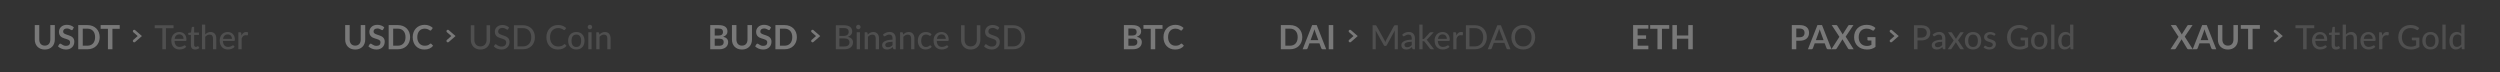 <?xml version="1.0" encoding="UTF-8"?> <svg xmlns="http://www.w3.org/2000/svg" width="1420" height="41" viewBox="0 0 1420 41" fill="none"><rect x="0" y="0" width="1420" height="41" fill="#333333" stroke="none"/><g opacity="0.34"><path d="M25.445 25.92C25.939 25.92 26.379 25.837 26.765 25.673C27.158 25.508 27.487 25.277 27.753 24.979C28.019 24.682 28.221 24.321 28.361 23.897C28.506 23.473 28.579 22.998 28.579 22.472V14.248H31.134V22.472C31.134 23.289 31.001 24.046 30.735 24.742C30.476 25.432 30.099 26.03 29.605 26.537C29.117 27.037 28.522 27.43 27.819 27.715C27.117 27.993 26.325 28.132 25.445 28.132C24.559 28.132 23.764 27.993 23.061 27.715C22.359 27.43 21.76 27.037 21.266 26.537C20.779 26.03 20.402 25.432 20.136 24.742C19.877 24.046 19.747 23.289 19.747 22.472L19.747 14.248H22.302V22.463C22.302 22.988 22.371 23.463 22.511 23.887C22.656 24.311 22.862 24.675 23.128 24.979C23.4 25.277 23.729 25.508 24.116 25.673C24.508 25.837 24.951 25.92 25.445 25.92ZM41.328 16.745C41.252 16.878 41.17 16.976 41.081 17.04C40.999 17.097 40.894 17.125 40.768 17.125C40.635 17.125 40.489 17.078 40.331 16.983C40.179 16.881 39.995 16.771 39.78 16.65C39.565 16.53 39.311 16.422 39.02 16.327C38.735 16.226 38.397 16.175 38.004 16.175C37.649 16.175 37.339 16.22 37.073 16.308C36.807 16.391 36.583 16.508 36.399 16.66C36.222 16.812 36.089 16.995 36 17.211C35.911 17.42 35.867 17.651 35.867 17.904C35.867 18.227 35.956 18.496 36.133 18.711C36.317 18.927 36.557 19.11 36.855 19.262C37.152 19.414 37.491 19.55 37.871 19.67C38.251 19.791 38.64 19.921 39.039 20.06C39.438 20.193 39.827 20.351 40.207 20.535C40.587 20.712 40.926 20.94 41.224 21.218C41.521 21.491 41.758 21.826 41.936 22.225C42.119 22.624 42.211 23.108 42.211 23.678C42.211 24.299 42.104 24.881 41.888 25.426C41.679 25.964 41.369 26.436 40.958 26.841C40.552 27.24 40.055 27.556 39.467 27.791C38.878 28.018 38.203 28.132 37.444 28.132C37.007 28.132 36.576 28.088 36.152 28C35.728 27.917 35.319 27.797 34.927 27.639C34.541 27.48 34.177 27.29 33.835 27.069C33.493 26.847 33.189 26.6 32.923 26.328L33.673 25.103C33.737 25.014 33.819 24.941 33.92 24.884C34.022 24.821 34.129 24.789 34.243 24.789C34.401 24.789 34.572 24.856 34.756 24.989C34.94 25.116 35.158 25.258 35.411 25.416C35.664 25.575 35.959 25.72 36.294 25.853C36.636 25.98 37.045 26.043 37.52 26.043C38.248 26.043 38.811 25.872 39.21 25.53C39.609 25.182 39.809 24.685 39.809 24.039C39.809 23.678 39.717 23.384 39.533 23.156C39.356 22.928 39.118 22.738 38.821 22.586C38.523 22.428 38.184 22.295 37.804 22.187C37.425 22.08 37.038 21.962 36.646 21.836C36.253 21.709 35.867 21.557 35.487 21.38C35.107 21.203 34.769 20.971 34.471 20.687C34.173 20.402 33.933 20.047 33.749 19.623C33.572 19.192 33.483 18.664 33.483 18.037C33.483 17.537 33.581 17.049 33.778 16.574C33.98 16.099 34.272 15.678 34.651 15.311C35.031 14.944 35.5 14.65 36.057 14.428C36.614 14.206 37.254 14.096 37.975 14.096C38.786 14.096 39.533 14.222 40.217 14.476C40.901 14.729 41.483 15.083 41.964 15.539L41.328 16.745ZM56.634 21.114C56.634 22.121 56.466 23.045 56.131 23.887C55.795 24.729 55.324 25.454 54.716 26.062C54.108 26.67 53.377 27.142 52.522 27.477C51.667 27.813 50.718 27.98 49.673 27.98H44.44V14.248H49.673C50.718 14.248 51.667 14.418 52.522 14.76C53.377 15.096 54.108 15.568 54.716 16.175C55.324 16.777 55.795 17.499 56.131 18.341C56.466 19.183 56.634 20.107 56.634 21.114ZM54.013 21.114C54.013 20.361 53.912 19.686 53.709 19.091C53.513 18.49 53.225 17.983 52.845 17.572C52.471 17.154 52.015 16.834 51.477 16.612C50.945 16.391 50.344 16.28 49.673 16.28H47.004V25.948H49.673C50.344 25.948 50.945 25.837 51.477 25.616C52.015 25.394 52.471 25.078 52.845 24.666C53.225 24.248 53.513 23.742 53.709 23.146C53.912 22.545 54.013 21.867 54.013 21.114ZM67.999 16.346H63.859V27.98H61.304V16.346L57.163 16.346V14.248L67.999 14.248V16.346Z" fill="white"></path><path d="M76.242 17.711L79.408 20.481L76.242 23.251" stroke="white" stroke-width="1.583" stroke-linecap="round"></path><path d="M98.57 16.033H94.239V27.98H92.226V16.033H87.876V14.342H98.57V16.033ZM104.243 22.083C104.243 21.715 104.189 21.377 104.081 21.067C103.98 20.756 103.828 20.487 103.626 20.259C103.423 20.031 103.176 19.854 102.885 19.727C102.594 19.601 102.258 19.538 101.878 19.538C101.099 19.538 100.485 19.762 100.036 20.212C99.593 20.661 99.311 21.285 99.19 22.083H104.243ZM105.772 26.603C105.544 26.869 105.281 27.1 104.984 27.297C104.686 27.487 104.37 27.642 104.034 27.762C103.698 27.882 103.35 27.971 102.989 28.028C102.635 28.085 102.283 28.113 101.935 28.113C101.27 28.113 100.653 28.003 100.083 27.781C99.52 27.553 99.029 27.224 98.611 26.793C98.2 26.357 97.877 25.818 97.642 25.179C97.414 24.533 97.3 23.792 97.3 22.956C97.3 22.285 97.405 21.662 97.614 21.085C97.823 20.503 98.12 19.997 98.507 19.566C98.899 19.135 99.377 18.797 99.941 18.55C100.504 18.303 101.137 18.179 101.84 18.179C102.429 18.179 102.97 18.277 103.464 18.474C103.964 18.664 104.395 18.942 104.756 19.309C105.117 19.677 105.398 20.13 105.601 20.668C105.81 21.206 105.914 21.82 105.914 22.51C105.914 22.795 105.883 22.988 105.819 23.089C105.756 23.184 105.639 23.232 105.468 23.232H99.143C99.162 23.808 99.244 24.311 99.39 24.742C99.535 25.166 99.735 25.521 99.988 25.806C100.248 26.09 100.555 26.303 100.909 26.442C101.264 26.581 101.66 26.651 102.097 26.651C102.508 26.651 102.863 26.603 103.16 26.508C103.464 26.413 103.724 26.312 103.939 26.204C104.161 26.09 104.344 25.986 104.49 25.891C104.642 25.796 104.775 25.749 104.889 25.749C105.041 25.749 105.158 25.806 105.24 25.92L105.772 26.603ZM110.851 28.132C110.072 28.132 109.471 27.914 109.046 27.477C108.629 27.04 108.42 26.417 108.42 25.606V19.832H107.299C107.191 19.832 107.099 19.8 107.024 19.737C106.954 19.667 106.919 19.566 106.919 19.433V18.683L108.486 18.464L108.904 15.587C108.929 15.479 108.977 15.397 109.046 15.34C109.122 15.276 109.217 15.245 109.331 15.245H110.272V18.483H113.007V19.832H110.272V25.483C110.272 25.863 110.363 26.148 110.547 26.337C110.737 26.521 110.978 26.613 111.269 26.613C111.44 26.613 111.585 26.591 111.706 26.546C111.832 26.502 111.94 26.455 112.029 26.404C112.117 26.347 112.193 26.296 112.256 26.252C112.32 26.208 112.377 26.186 112.427 26.186C112.491 26.186 112.538 26.201 112.57 26.233C112.608 26.258 112.646 26.303 112.684 26.366L113.235 27.259C112.931 27.537 112.57 27.753 112.152 27.904C111.734 28.056 111.3 28.132 110.851 28.132ZM116.564 19.556C116.97 19.145 117.416 18.812 117.904 18.559C118.397 18.306 118.964 18.179 119.604 18.179C120.135 18.179 120.601 18.268 121 18.445C121.405 18.623 121.744 18.873 122.016 19.196C122.288 19.512 122.494 19.895 122.633 20.345C122.772 20.794 122.842 21.291 122.842 21.836V27.98H120.981V21.836C120.981 21.146 120.822 20.611 120.506 20.231C120.189 19.845 119.705 19.651 119.053 19.651C118.578 19.651 118.132 19.765 117.714 19.993C117.302 20.215 116.919 20.519 116.564 20.905V27.98H114.713V13.963H116.564V19.556ZM131.733 22.083C131.733 21.715 131.679 21.377 131.571 21.067C131.47 20.756 131.318 20.487 131.115 20.259C130.913 20.031 130.666 19.854 130.375 19.727C130.083 19.601 129.748 19.538 129.368 19.538C128.589 19.538 127.975 19.762 127.526 20.212C127.082 20.661 126.801 21.285 126.68 22.083H131.733ZM133.262 26.603C133.034 26.869 132.771 27.1 132.474 27.297C132.176 27.487 131.859 27.642 131.524 27.762C131.188 27.882 130.84 27.971 130.479 28.028C130.125 28.085 129.773 28.113 129.425 28.113C128.76 28.113 128.143 28.003 127.573 27.781C127.01 27.553 126.519 27.224 126.101 26.793C125.689 26.357 125.367 25.818 125.132 25.179C124.904 24.533 124.79 23.792 124.79 22.956C124.79 22.285 124.895 21.662 125.104 21.085C125.313 20.503 125.61 19.997 125.997 19.566C126.389 19.135 126.867 18.797 127.431 18.55C127.994 18.303 128.627 18.179 129.33 18.179C129.919 18.179 130.46 18.277 130.954 18.474C131.454 18.664 131.885 18.942 132.246 19.309C132.607 19.677 132.888 20.13 133.091 20.668C133.3 21.206 133.404 21.82 133.404 22.51C133.404 22.795 133.373 22.988 133.309 23.089C133.246 23.184 133.129 23.232 132.958 23.232H126.633C126.652 23.808 126.734 24.311 126.88 24.742C127.025 25.166 127.225 25.521 127.478 25.806C127.738 26.09 128.045 26.303 128.399 26.442C128.754 26.581 129.15 26.651 129.586 26.651C129.998 26.651 130.353 26.603 130.65 26.508C130.954 26.413 131.214 26.312 131.429 26.204C131.65 26.09 131.834 25.986 131.98 25.891C132.132 25.796 132.265 25.749 132.379 25.749C132.531 25.749 132.648 25.806 132.73 25.92L133.262 26.603ZM137.142 20.183C137.453 19.55 137.826 19.053 138.263 18.692C138.7 18.331 139.225 18.151 139.84 18.151C140.048 18.151 140.245 18.176 140.428 18.227C140.618 18.271 140.783 18.341 140.922 18.436L140.799 19.832C140.754 20.003 140.65 20.088 140.485 20.088C140.397 20.088 140.264 20.073 140.086 20.041C139.909 20.003 139.719 19.984 139.517 19.984C139.219 19.984 138.956 20.028 138.728 20.117C138.5 20.199 138.295 20.326 138.111 20.497C137.934 20.661 137.775 20.867 137.636 21.114C137.497 21.355 137.367 21.63 137.247 21.94V27.98H135.395V18.331H136.459C136.661 18.331 136.797 18.369 136.867 18.445C136.943 18.515 136.997 18.642 137.028 18.825L137.142 20.183Z" fill="white" fill-opacity="0.4"></path><path d="M201.76 25.92C202.254 25.92 202.694 25.837 203.08 25.673C203.473 25.508 203.802 25.277 204.068 24.979C204.334 24.682 204.537 24.321 204.676 23.897C204.822 23.473 204.894 22.998 204.894 22.472V14.248H207.449V22.472C207.449 23.289 207.316 24.046 207.05 24.742C206.791 25.432 206.414 26.03 205.92 26.537C205.433 27.037 204.837 27.43 204.135 27.715C203.432 27.993 202.64 28.132 201.76 28.132C200.874 28.132 200.079 27.993 199.377 27.715C198.674 27.43 198.075 27.037 197.582 26.537C197.094 26.03 196.717 25.432 196.451 24.742C196.192 24.046 196.062 23.289 196.062 22.472V14.248H198.617V22.463C198.617 22.988 198.686 23.463 198.826 23.887C198.971 24.311 199.177 24.675 199.443 24.979C199.715 25.277 200.045 25.508 200.431 25.673C200.823 25.837 201.266 25.92 201.76 25.92ZM217.643 16.745C217.567 16.878 217.485 16.976 217.396 17.04C217.314 17.097 217.209 17.125 217.083 17.125C216.95 17.125 216.804 17.078 216.646 16.983C216.494 16.881 216.31 16.771 216.095 16.65C215.88 16.53 215.627 16.422 215.335 16.327C215.05 16.226 214.712 16.175 214.319 16.175C213.965 16.175 213.654 16.22 213.388 16.308C213.123 16.391 212.898 16.508 212.714 16.66C212.537 16.812 212.404 16.995 212.315 17.211C212.227 17.42 212.182 17.651 212.182 17.904C212.182 18.227 212.271 18.496 212.448 18.711C212.632 18.927 212.872 19.11 213.17 19.262C213.468 19.414 213.806 19.55 214.186 19.67C214.566 19.791 214.955 19.921 215.354 20.06C215.753 20.193 216.143 20.351 216.523 20.535C216.902 20.712 217.241 20.94 217.539 21.218C217.836 21.491 218.074 21.826 218.251 22.225C218.435 22.624 218.526 23.108 218.526 23.678C218.526 24.299 218.419 24.881 218.204 25.426C217.995 25.964 217.684 26.436 217.273 26.841C216.868 27.24 216.371 27.556 215.782 27.791C215.193 28.018 214.519 28.132 213.759 28.132C213.322 28.132 212.891 28.088 212.467 28C212.043 27.917 211.635 27.797 211.242 27.639C210.856 27.48 210.492 27.29 210.15 27.069C209.808 26.847 209.504 26.6 209.238 26.328L209.988 25.103C210.052 25.014 210.134 24.941 210.235 24.884C210.337 24.821 210.444 24.789 210.558 24.789C210.717 24.789 210.888 24.856 211.071 24.989C211.255 25.116 211.473 25.258 211.726 25.416C211.98 25.575 212.274 25.72 212.61 25.853C212.952 25.98 213.36 26.043 213.835 26.043C214.563 26.043 215.126 25.872 215.525 25.53C215.924 25.182 216.124 24.685 216.124 24.039C216.124 23.678 216.032 23.384 215.848 23.156C215.671 22.928 215.434 22.738 215.136 22.586C214.838 22.428 214.5 22.295 214.12 22.187C213.74 22.08 213.354 21.962 212.961 21.836C212.569 21.709 212.182 21.557 211.802 21.38C211.423 21.203 211.084 20.971 210.786 20.687C210.489 20.402 210.248 20.047 210.064 19.623C209.887 19.192 209.799 18.664 209.799 18.037C209.799 17.537 209.897 17.049 210.093 16.574C210.296 16.099 210.587 15.678 210.967 15.311C211.347 14.944 211.815 14.65 212.372 14.428C212.929 14.206 213.569 14.096 214.291 14.096C215.101 14.096 215.848 14.222 216.532 14.476C217.216 14.729 217.798 15.083 218.28 15.539L217.643 16.745ZM232.949 21.114C232.949 22.121 232.782 23.045 232.446 23.887C232.11 24.729 231.639 25.454 231.031 26.062C230.423 26.67 229.692 27.142 228.837 27.477C227.982 27.813 227.033 27.98 225.988 27.98H220.755V14.248H225.988C227.033 14.248 227.982 14.418 228.837 14.76C229.692 15.096 230.423 15.568 231.031 16.175C231.639 16.777 232.11 17.499 232.446 18.341C232.782 19.183 232.949 20.107 232.949 21.114ZM230.328 21.114C230.328 20.361 230.227 19.686 230.024 19.091C229.828 18.49 229.54 17.983 229.16 17.572C228.786 17.154 228.331 16.834 227.792 16.612C227.261 16.391 226.659 16.28 225.988 16.28H223.319V25.948H225.988C226.659 25.948 227.261 25.837 227.792 25.616C228.331 25.394 228.786 25.078 229.16 24.666C229.54 24.248 229.828 23.742 230.024 23.146C230.227 22.545 230.328 21.867 230.328 21.114ZM244.636 24.742C244.775 24.742 244.898 24.796 245.006 24.903L246.013 25.996C245.455 26.686 244.768 27.214 243.952 27.582C243.141 27.949 242.166 28.132 241.027 28.132C240.007 28.132 239.089 27.958 238.272 27.61C237.462 27.262 236.769 26.777 236.193 26.157C235.616 25.537 235.173 24.796 234.863 23.935C234.559 23.074 234.407 22.133 234.407 21.114C234.407 20.082 234.572 19.139 234.901 18.284C235.23 17.423 235.692 16.682 236.287 16.061C236.889 15.441 237.604 14.96 238.434 14.618C239.263 14.27 240.181 14.096 241.188 14.096C242.188 14.096 243.075 14.26 243.847 14.589C244.626 14.919 245.288 15.349 245.832 15.881L244.977 17.068C244.927 17.144 244.86 17.211 244.778 17.268C244.702 17.325 244.594 17.353 244.455 17.353C244.36 17.353 244.262 17.328 244.161 17.277C244.059 17.22 243.949 17.154 243.828 17.078C243.708 16.995 243.569 16.907 243.41 16.812C243.252 16.717 243.068 16.631 242.86 16.555C242.651 16.473 242.407 16.407 242.128 16.356C241.856 16.299 241.539 16.27 241.179 16.27C240.564 16.27 240.001 16.381 239.488 16.603C238.982 16.818 238.545 17.135 238.177 17.553C237.81 17.964 237.525 18.471 237.323 19.072C237.12 19.667 237.019 20.348 237.019 21.114C237.019 21.886 237.126 22.573 237.342 23.175C237.563 23.776 237.861 24.283 238.234 24.694C238.608 25.106 239.048 25.423 239.555 25.644C240.061 25.859 240.606 25.967 241.188 25.967C241.536 25.967 241.85 25.948 242.128 25.91C242.413 25.872 242.673 25.812 242.907 25.73C243.148 25.647 243.372 25.543 243.581 25.416C243.797 25.283 244.009 25.122 244.218 24.932C244.281 24.875 244.347 24.831 244.417 24.799C244.487 24.761 244.56 24.742 244.636 24.742Z" fill="white"></path><path d="M254.383 17.711L257.549 20.481L254.383 23.251" stroke="white" stroke-width="1.583" stroke-linecap="round"></path><path d="M272.902 26.357C273.446 26.357 273.934 26.265 274.364 26.081C274.795 25.897 275.159 25.641 275.456 25.312C275.754 24.976 275.982 24.581 276.14 24.125C276.299 23.662 276.378 23.153 276.378 22.596V14.342H278.391V22.596C278.391 23.393 278.264 24.131 278.011 24.808C277.758 25.486 277.394 26.072 276.919 26.565C276.444 27.059 275.868 27.445 275.191 27.724C274.513 28.003 273.75 28.142 272.902 28.142C272.053 28.142 271.29 28.003 270.613 27.724C269.935 27.445 269.359 27.059 268.884 26.565C268.41 26.072 268.046 25.486 267.792 24.808C267.539 24.131 267.412 23.393 267.412 22.596V14.342H269.435V22.586C269.435 23.143 269.511 23.653 269.663 24.115C269.821 24.577 270.049 24.976 270.347 25.312C270.645 25.641 271.009 25.897 271.439 26.081C271.87 26.265 272.357 26.357 272.902 26.357ZM288.644 16.565C288.581 16.672 288.515 16.752 288.445 16.802C288.375 16.853 288.287 16.878 288.179 16.878C288.065 16.878 287.935 16.828 287.79 16.726C287.644 16.619 287.46 16.502 287.239 16.375C287.024 16.242 286.764 16.125 286.46 16.023C286.156 15.916 285.792 15.862 285.368 15.862C284.969 15.862 284.618 15.916 284.314 16.023C284.016 16.125 283.766 16.267 283.563 16.451C283.361 16.628 283.206 16.84 283.098 17.087C282.997 17.328 282.946 17.591 282.946 17.875C282.946 18.243 283.038 18.547 283.221 18.787C283.411 19.028 283.658 19.234 283.962 19.404C284.266 19.576 284.611 19.724 284.997 19.851C285.384 19.977 285.779 20.11 286.185 20.25C286.59 20.383 286.986 20.538 287.372 20.715C287.758 20.892 288.103 21.117 288.407 21.389C288.711 21.655 288.955 21.985 289.138 22.377C289.328 22.763 289.423 23.238 289.423 23.802C289.423 24.403 289.319 24.967 289.11 25.492C288.907 26.018 288.61 26.477 288.217 26.869C287.824 27.262 287.34 27.572 286.764 27.8C286.194 28.022 285.545 28.132 284.817 28.132C284.38 28.132 283.956 28.088 283.544 28C283.133 27.917 282.743 27.8 282.376 27.648C282.009 27.49 281.664 27.303 281.341 27.088C281.024 26.866 280.74 26.619 280.486 26.347L281.066 25.378C281.123 25.302 281.189 25.239 281.265 25.188C281.347 25.138 281.439 25.112 281.54 25.112C281.673 25.112 281.825 25.182 281.996 25.321C282.174 25.46 282.389 25.616 282.642 25.787C282.902 25.951 283.209 26.103 283.563 26.242C283.924 26.382 284.361 26.451 284.874 26.451C285.292 26.451 285.665 26.398 285.995 26.29C286.324 26.176 286.599 26.018 286.821 25.815C287.049 25.606 287.223 25.356 287.343 25.065C287.464 24.774 287.524 24.451 287.524 24.096C287.524 23.697 287.432 23.371 287.248 23.118C287.065 22.865 286.821 22.652 286.517 22.482C286.213 22.311 285.868 22.165 285.482 22.045C285.096 21.924 284.7 21.801 284.295 21.674C283.889 21.541 283.494 21.389 283.108 21.218C282.721 21.047 282.376 20.826 282.072 20.554C281.768 20.275 281.525 19.93 281.341 19.518C281.157 19.101 281.066 18.588 281.066 17.98C281.066 17.492 281.161 17.021 281.351 16.565C281.54 16.109 281.816 15.707 282.177 15.359C282.544 15.004 282.994 14.722 283.525 14.514C284.057 14.298 284.665 14.191 285.349 14.191C286.115 14.191 286.818 14.314 287.457 14.561C288.103 14.802 288.663 15.15 289.138 15.606L288.644 16.565ZM303.82 21.162C303.82 22.181 303.655 23.108 303.326 23.944C303.003 24.78 302.544 25.498 301.949 26.1C301.354 26.695 300.641 27.157 299.812 27.487C298.983 27.816 298.061 27.98 297.048 27.98H291.92L291.92 14.342H297.048C298.061 14.342 298.983 14.507 299.812 14.836C300.641 15.166 301.354 15.631 301.949 16.233C302.544 16.828 303.003 17.546 303.326 18.388C303.655 19.224 303.82 20.148 303.82 21.162ZM301.749 21.162C301.749 20.351 301.639 19.626 301.417 18.987C301.195 18.341 300.879 17.796 300.467 17.353C300.062 16.904 299.568 16.562 298.986 16.327C298.41 16.093 297.764 15.976 297.048 15.976H293.952V26.347H297.048C297.764 26.347 298.41 26.23 298.986 25.996C299.568 25.761 300.062 25.423 300.467 24.979C300.879 24.53 301.195 23.985 301.417 23.346C301.639 22.706 301.749 21.978 301.749 21.162ZM320.7 25.055C320.814 25.055 320.912 25.1 320.994 25.188L321.792 26.062C321.235 26.721 320.554 27.23 319.75 27.591C318.952 27.952 317.99 28.132 316.863 28.132C315.875 28.132 314.979 27.962 314.175 27.62C313.377 27.278 312.693 26.8 312.124 26.186C311.56 25.571 311.123 24.837 310.813 23.982C310.503 23.127 310.348 22.187 310.348 21.162C310.348 20.136 310.509 19.196 310.832 18.341C311.161 17.486 311.62 16.752 312.209 16.137C312.798 15.523 313.501 15.045 314.317 14.703C315.141 14.361 316.049 14.191 317.043 14.191C318.012 14.191 318.873 14.349 319.626 14.665C320.38 14.982 321.035 15.403 321.592 15.928L320.928 16.869C320.883 16.938 320.826 16.995 320.757 17.04C320.693 17.084 320.608 17.106 320.5 17.106C320.38 17.106 320.237 17.046 320.073 16.926C319.914 16.805 319.702 16.672 319.436 16.527C319.177 16.375 318.854 16.239 318.468 16.119C318.082 15.998 317.6 15.938 317.024 15.938C316.347 15.938 315.726 16.058 315.163 16.299C314.599 16.533 314.112 16.875 313.7 17.325C313.295 17.768 312.978 18.316 312.75 18.968C312.529 19.613 312.418 20.345 312.418 21.162C312.418 21.991 312.535 22.729 312.769 23.374C313.004 24.02 313.327 24.568 313.738 25.017C314.15 25.467 314.634 25.809 315.191 26.043C315.748 26.277 316.35 26.394 316.996 26.394C317.388 26.394 317.74 26.372 318.05 26.328C318.366 26.277 318.655 26.204 318.914 26.11C319.18 26.015 319.43 25.894 319.664 25.749C319.899 25.597 320.13 25.416 320.358 25.207C320.408 25.163 320.462 25.128 320.519 25.103C320.576 25.071 320.636 25.055 320.7 25.055ZM327.371 18.179C328.08 18.179 328.72 18.297 329.29 18.531C329.866 18.759 330.353 19.091 330.752 19.528C331.158 19.959 331.468 20.481 331.683 21.095C331.898 21.703 332.006 22.387 332.006 23.146C332.006 23.906 331.898 24.593 331.683 25.207C331.468 25.821 331.158 26.344 330.752 26.774C330.353 27.205 329.866 27.537 329.29 27.771C328.72 28 328.08 28.113 327.371 28.113C326.656 28.113 326.01 28 325.434 27.771C324.864 27.537 324.377 27.205 323.971 26.774C323.566 26.344 323.253 25.821 323.031 25.207C322.816 24.593 322.708 23.906 322.708 23.146C322.708 22.387 322.816 21.703 323.031 21.095C323.253 20.481 323.566 19.959 323.971 19.528C324.377 19.091 324.864 18.759 325.434 18.531C326.01 18.297 326.656 18.179 327.371 18.179ZM327.371 26.67C328.283 26.67 328.964 26.363 329.413 25.749C329.863 25.134 330.088 24.27 330.088 23.156C330.088 22.042 329.863 21.177 329.413 20.563C328.964 19.943 328.283 19.632 327.371 19.632C326.447 19.632 325.757 19.943 325.301 20.563C324.851 21.177 324.627 22.042 324.627 23.156C324.627 24.27 324.851 25.134 325.301 25.749C325.757 26.363 326.447 26.67 327.371 26.67ZM336.011 18.331V27.98H334.159V18.331H336.011ZM336.362 15.349C336.362 15.52 336.327 15.685 336.258 15.843C336.188 15.995 336.093 16.131 335.973 16.251C335.859 16.365 335.723 16.457 335.564 16.527C335.406 16.59 335.241 16.622 335.07 16.622C334.899 16.622 334.738 16.59 334.586 16.527C334.434 16.457 334.298 16.365 334.178 16.251C334.064 16.131 333.972 15.995 333.902 15.843C333.839 15.685 333.807 15.52 333.807 15.349C333.807 15.172 333.839 15.007 333.902 14.855C333.972 14.697 334.064 14.561 334.178 14.447C334.298 14.327 334.434 14.235 334.586 14.172C334.738 14.102 334.899 14.067 335.07 14.067C335.241 14.067 335.406 14.102 335.564 14.172C335.723 14.235 335.859 14.327 335.973 14.447C336.093 14.561 336.188 14.697 336.258 14.855C336.327 15.007 336.362 15.172 336.362 15.349ZM340.43 19.67C340.639 19.449 340.857 19.246 341.085 19.063C341.313 18.879 341.554 18.724 341.807 18.597C342.067 18.464 342.342 18.363 342.633 18.293C342.931 18.217 343.247 18.179 343.583 18.179C344.115 18.179 344.58 18.268 344.979 18.445C345.384 18.623 345.723 18.873 345.995 19.196C346.268 19.512 346.473 19.895 346.613 20.345C346.752 20.794 346.822 21.291 346.822 21.836V27.98H344.96V21.836C344.96 21.146 344.802 20.611 344.485 20.231C344.169 19.845 343.684 19.651 343.032 19.651C342.557 19.651 342.111 19.765 341.693 19.993C341.282 20.215 340.898 20.519 340.544 20.905V27.98H338.692V18.331H339.803C340.063 18.331 340.224 18.455 340.288 18.702L340.43 19.67Z" fill="white" fill-opacity="0.4"></path><path d="M408.547 25.986C409.022 25.986 409.421 25.929 409.744 25.815C410.067 25.701 410.323 25.549 410.513 25.359C410.709 25.169 410.849 24.948 410.931 24.694C411.02 24.441 411.064 24.172 411.064 23.887C411.064 23.59 411.016 23.324 410.922 23.089C410.827 22.849 410.678 22.646 410.475 22.482C410.273 22.311 410.01 22.181 409.687 22.092C409.37 22.004 408.987 21.959 408.538 21.959H405.964V25.986H408.547ZM405.964 16.223V20.193H407.996C408.87 20.193 409.529 20.035 409.972 19.718C410.421 19.401 410.646 18.898 410.646 18.208C410.646 17.492 410.443 16.983 410.038 16.679C409.633 16.375 409 16.223 408.139 16.223H405.964ZM408.139 14.248C409.038 14.248 409.807 14.333 410.447 14.504C411.086 14.675 411.608 14.919 412.014 15.235C412.425 15.552 412.726 15.935 412.916 16.384C413.106 16.834 413.201 17.34 413.201 17.904C413.201 18.227 413.153 18.537 413.058 18.835C412.963 19.126 412.815 19.401 412.612 19.661C412.416 19.914 412.162 20.145 411.852 20.354C411.548 20.563 411.184 20.74 410.76 20.886C412.647 21.31 413.59 22.33 413.59 23.944C413.59 24.527 413.479 25.065 413.258 25.559C413.036 26.052 412.713 26.48 412.289 26.841C411.865 27.195 411.343 27.474 410.722 27.677C410.102 27.879 409.392 27.98 408.595 27.98H403.409V14.248H408.139ZM421.439 25.92C421.933 25.92 422.373 25.837 422.759 25.673C423.151 25.508 423.481 25.277 423.747 24.979C424.012 24.682 424.215 24.321 424.354 23.897C424.5 23.473 424.573 22.998 424.573 22.472V14.248L427.128 14.248V22.472C427.128 23.289 426.995 24.046 426.729 24.742C426.469 25.432 426.092 26.03 425.599 26.537C425.111 27.037 424.516 27.43 423.813 27.715C423.11 27.993 422.319 28.132 421.439 28.132C420.552 28.132 419.758 27.993 419.055 27.715C418.352 27.43 417.754 27.037 417.26 26.537C416.772 26.03 416.396 25.432 416.13 24.742C415.87 24.046 415.74 23.289 415.74 22.472V14.248H418.295V22.463C418.295 22.988 418.365 23.463 418.504 23.887C418.65 24.311 418.856 24.675 419.121 24.979C419.394 25.277 419.723 25.508 420.109 25.673C420.502 25.837 420.945 25.92 421.439 25.92ZM437.322 16.745C437.246 16.878 437.163 16.976 437.075 17.04C436.992 17.097 436.888 17.125 436.761 17.125C436.628 17.125 436.483 17.078 436.324 16.983C436.172 16.881 435.989 16.771 435.774 16.65C435.558 16.53 435.305 16.422 435.014 16.327C434.729 16.226 434.39 16.175 433.998 16.175C433.643 16.175 433.333 16.22 433.067 16.308C432.801 16.391 432.576 16.508 432.393 16.66C432.215 16.812 432.082 16.995 431.994 17.211C431.905 17.42 431.861 17.651 431.861 17.904C431.861 18.227 431.949 18.496 432.127 18.711C432.31 18.927 432.551 19.11 432.848 19.262C433.146 19.414 433.485 19.55 433.865 19.67C434.245 19.791 434.634 19.921 435.033 20.06C435.432 20.193 435.821 20.351 436.201 20.535C436.581 20.712 436.92 20.94 437.217 21.218C437.515 21.491 437.752 21.826 437.929 22.225C438.113 22.624 438.205 23.108 438.205 23.678C438.205 24.299 438.097 24.881 437.882 25.426C437.673 25.964 437.363 26.436 436.951 26.841C436.546 27.24 436.049 27.556 435.46 27.791C434.871 28.018 434.197 28.132 433.437 28.132C433 28.132 432.57 28.088 432.146 28C431.721 27.917 431.313 27.797 430.92 27.639C430.534 27.48 430.17 27.29 429.828 27.069C429.486 26.847 429.183 26.6 428.917 26.328L429.667 25.103C429.73 25.014 429.812 24.941 429.914 24.884C430.015 24.821 430.123 24.789 430.237 24.789C430.395 24.789 430.566 24.856 430.75 24.989C430.933 25.116 431.152 25.258 431.405 25.416C431.658 25.575 431.953 25.72 432.288 25.853C432.63 25.98 433.038 26.043 433.513 26.043C434.241 26.043 434.805 25.872 435.204 25.53C435.603 25.182 435.802 24.685 435.802 24.039C435.802 23.678 435.71 23.384 435.527 23.156C435.349 22.928 435.112 22.738 434.814 22.586C434.517 22.428 434.178 22.295 433.798 22.187C433.418 22.08 433.032 21.962 432.639 21.836C432.247 21.709 431.861 21.557 431.481 21.38C431.101 21.203 430.762 20.971 430.465 20.687C430.167 20.402 429.926 20.047 429.743 19.623C429.566 19.192 429.477 18.664 429.477 18.037C429.477 17.537 429.575 17.049 429.771 16.574C429.974 16.099 430.265 15.678 430.645 15.311C431.025 14.944 431.493 14.65 432.051 14.428C432.608 14.206 433.247 14.096 433.969 14.096C434.78 14.096 435.527 14.222 436.21 14.476C436.894 14.729 437.477 15.083 437.958 15.539L437.322 16.745ZM452.628 21.114C452.628 22.121 452.46 23.045 452.124 23.887C451.789 24.729 451.317 25.454 450.709 26.062C450.102 26.67 449.37 27.142 448.516 27.477C447.661 27.813 446.711 27.98 445.666 27.98H440.433V14.248L445.666 14.248C446.711 14.248 447.661 14.418 448.516 14.76C449.37 15.096 450.102 15.568 450.709 16.175C451.317 16.777 451.789 17.499 452.124 18.341C452.46 19.183 452.628 20.107 452.628 21.114ZM450.007 21.114C450.007 20.361 449.905 19.686 449.703 19.091C449.506 18.49 449.218 17.983 448.838 17.572C448.465 17.154 448.009 16.834 447.471 16.612C446.939 16.391 446.337 16.28 445.666 16.28H442.998V25.948H445.666C446.337 25.948 446.939 25.837 447.471 25.616C448.009 25.394 448.465 25.078 448.838 24.666C449.218 24.248 449.506 23.742 449.703 23.146C449.905 22.545 450.007 21.867 450.007 21.114Z" fill="white"></path><path d="M461.531 17.711L464.697 20.481L461.531 23.251" stroke="white" stroke-width="1.583" stroke-linecap="round"></path><path d="M479.627 26.375C480.14 26.375 480.577 26.315 480.938 26.195C481.305 26.075 481.602 25.91 481.83 25.701C482.065 25.492 482.236 25.245 482.343 24.96C482.451 24.669 482.505 24.352 482.505 24.011C482.505 23.333 482.27 22.801 481.802 22.415C481.333 22.023 480.608 21.826 479.627 21.826H476.778V26.375H479.627ZM476.778 15.928V20.392H479.105C480.099 20.392 480.836 20.193 481.317 19.794C481.805 19.389 482.049 18.844 482.049 18.16C482.049 17.382 481.818 16.815 481.355 16.46C480.893 16.106 480.175 15.928 479.2 15.928H476.778ZM479.2 14.342C480.054 14.342 480.786 14.425 481.393 14.589C482.008 14.754 482.511 14.992 482.904 15.302C483.296 15.612 483.584 15.989 483.768 16.432C483.958 16.869 484.053 17.366 484.053 17.923C484.053 18.252 484.002 18.569 483.901 18.873C483.799 19.177 483.644 19.462 483.435 19.727C483.226 19.987 482.964 20.221 482.647 20.43C482.331 20.639 481.957 20.813 481.526 20.953C483.508 21.345 484.499 22.38 484.499 24.058C484.499 24.641 484.391 25.172 484.176 25.654C483.961 26.128 483.647 26.54 483.236 26.888C482.824 27.236 482.318 27.506 481.716 27.696C481.115 27.886 480.431 27.98 479.665 27.98H474.755V14.342H479.2ZM488.462 18.331V27.98H486.61V18.331H488.462ZM488.814 15.349C488.814 15.52 488.779 15.685 488.709 15.843C488.639 15.995 488.545 16.131 488.424 16.251C488.31 16.365 488.174 16.457 488.016 16.527C487.858 16.59 487.693 16.622 487.522 16.622C487.351 16.622 487.19 16.59 487.038 16.527C486.886 16.457 486.75 16.365 486.629 16.251C486.515 16.131 486.423 15.995 486.354 15.843C486.291 15.685 486.259 15.52 486.259 15.349C486.259 15.172 486.291 15.007 486.354 14.855C486.423 14.697 486.515 14.561 486.629 14.447C486.75 14.327 486.886 14.235 487.038 14.172C487.19 14.102 487.351 14.067 487.522 14.067C487.693 14.067 487.858 14.102 488.016 14.172C488.174 14.235 488.31 14.327 488.424 14.447C488.545 14.561 488.639 14.697 488.709 14.855C488.779 15.007 488.814 15.172 488.814 15.349ZM492.882 19.67C493.09 19.449 493.309 19.246 493.537 19.063C493.765 18.879 494.005 18.724 494.259 18.597C494.518 18.464 494.794 18.363 495.085 18.293C495.382 18.217 495.699 18.179 496.035 18.179C496.566 18.179 497.032 18.268 497.431 18.445C497.836 18.623 498.175 18.873 498.447 19.196C498.719 19.512 498.925 19.895 499.064 20.345C499.203 20.794 499.273 21.291 499.273 21.836V27.98H497.412V21.836C497.412 21.146 497.253 20.611 496.937 20.231C496.62 19.845 496.136 19.651 495.484 19.651C495.009 19.651 494.563 19.765 494.145 19.993C493.733 20.215 493.35 20.519 492.995 20.905V27.98H491.144V18.331H492.255C492.514 18.331 492.676 18.455 492.739 18.702L492.882 19.67ZM506.958 23.697C506.204 23.723 505.565 23.783 505.039 23.878C504.514 23.966 504.086 24.087 503.757 24.239C503.428 24.39 503.19 24.571 503.045 24.78C502.899 24.983 502.826 25.21 502.826 25.464C502.826 25.704 502.864 25.913 502.94 26.09C503.023 26.262 503.13 26.404 503.263 26.518C503.403 26.625 503.564 26.705 503.748 26.755C503.931 26.806 504.131 26.831 504.346 26.831C504.631 26.831 504.89 26.803 505.125 26.746C505.365 26.689 505.59 26.61 505.799 26.508C506.008 26.401 506.207 26.271 506.397 26.119C506.587 25.967 506.774 25.793 506.958 25.597V23.697ZM501.525 19.68C502.063 19.167 502.646 18.784 503.273 18.531C503.906 18.277 504.599 18.151 505.353 18.151C505.903 18.151 506.391 18.243 506.815 18.426C507.239 18.604 507.597 18.854 507.888 19.177C508.18 19.5 508.398 19.886 508.544 20.335C508.696 20.785 508.772 21.282 508.772 21.826V27.98H507.945C507.762 27.98 507.622 27.952 507.527 27.895C507.433 27.832 507.357 27.718 507.3 27.553L507.1 26.708C506.853 26.936 506.609 27.138 506.369 27.316C506.128 27.487 505.875 27.635 505.609 27.762C505.349 27.882 505.071 27.974 504.773 28.038C504.476 28.101 504.147 28.132 503.786 28.132C503.406 28.132 503.048 28.082 502.712 27.98C502.383 27.873 502.095 27.711 501.848 27.496C501.601 27.281 501.405 27.012 501.259 26.689C501.12 26.366 501.05 25.989 501.05 25.559C501.05 25.179 501.152 24.815 501.354 24.466C501.563 24.112 501.899 23.795 502.361 23.517C502.83 23.238 503.437 23.01 504.184 22.833C504.938 22.656 505.862 22.554 506.958 22.529V21.826C506.958 21.098 506.803 20.554 506.492 20.193C506.182 19.832 505.726 19.651 505.125 19.651C504.719 19.651 504.378 19.702 504.099 19.803C503.827 19.905 503.589 20.019 503.387 20.145C503.19 20.266 503.016 20.376 502.864 20.478C502.719 20.579 502.567 20.63 502.409 20.63C502.282 20.63 502.171 20.595 502.076 20.525C501.987 20.456 501.915 20.373 501.858 20.278L501.525 19.68ZM512.989 19.67C513.198 19.449 513.416 19.246 513.644 19.063C513.872 18.879 514.113 18.724 514.366 18.597C514.626 18.464 514.901 18.363 515.192 18.293C515.49 18.217 515.806 18.179 516.142 18.179C516.674 18.179 517.139 18.268 517.538 18.445C517.943 18.623 518.282 18.873 518.554 19.196C518.826 19.512 519.032 19.895 519.171 20.345C519.311 20.794 519.38 21.291 519.38 21.836V27.98H517.519V21.836C517.519 21.146 517.361 20.611 517.044 20.231C516.728 19.845 516.243 19.651 515.591 19.651C515.116 19.651 514.67 19.765 514.252 19.993C513.84 20.215 513.457 20.519 513.103 20.905V27.98H511.251V18.331H512.362C512.622 18.331 512.783 18.455 512.846 18.702L512.989 19.67ZM528.642 20.136C528.585 20.205 528.528 20.262 528.471 20.307C528.42 20.345 528.344 20.364 528.243 20.364C528.141 20.364 528.034 20.326 527.92 20.25C527.812 20.168 527.673 20.082 527.502 19.993C527.337 19.898 527.135 19.813 526.894 19.737C526.66 19.655 526.369 19.613 526.02 19.613C525.564 19.613 525.162 19.696 524.814 19.86C524.466 20.025 524.175 20.259 523.94 20.563C523.712 20.867 523.538 21.238 523.418 21.674C523.298 22.111 523.238 22.602 523.238 23.146C523.238 23.71 523.301 24.213 523.428 24.657C523.554 25.093 523.735 25.464 523.969 25.768C524.203 26.065 524.488 26.293 524.824 26.451C525.159 26.603 525.533 26.679 525.944 26.679C526.343 26.679 526.672 26.632 526.932 26.537C527.192 26.436 527.407 26.328 527.578 26.214C527.749 26.1 527.891 25.996 528.005 25.901C528.119 25.799 528.236 25.749 528.357 25.749C528.509 25.749 528.626 25.806 528.708 25.92L529.24 26.603C529.018 26.876 528.768 27.107 528.49 27.297C528.217 27.487 527.926 27.642 527.616 27.762C527.306 27.882 526.98 27.971 526.638 28.028C526.302 28.085 525.96 28.113 525.612 28.113C525.01 28.113 524.447 28.003 523.921 27.781C523.402 27.559 522.95 27.236 522.563 26.812C522.183 26.388 521.883 25.869 521.661 25.255C521.439 24.634 521.329 23.931 521.329 23.146C521.329 22.431 521.427 21.769 521.623 21.162C521.826 20.554 522.12 20.031 522.506 19.595C522.899 19.151 523.38 18.806 523.95 18.559C524.52 18.306 525.172 18.179 525.906 18.179C526.596 18.179 527.204 18.29 527.73 18.512C528.255 18.733 528.724 19.047 529.135 19.452L528.642 20.136ZM537.193 22.083C537.193 21.715 537.139 21.377 537.032 21.067C536.931 20.756 536.779 20.487 536.576 20.259C536.373 20.031 536.126 19.854 535.835 19.727C535.544 19.601 535.208 19.538 534.828 19.538C534.05 19.538 533.436 19.762 532.986 20.212C532.543 20.661 532.261 21.285 532.141 22.083H537.193ZM538.722 26.603C538.494 26.869 538.232 27.1 537.934 27.297C537.636 27.487 537.32 27.642 536.984 27.762C536.649 27.882 536.301 27.971 535.94 28.028C535.585 28.085 535.234 28.113 534.885 28.113C534.221 28.113 533.603 28.003 533.034 27.781C532.47 27.553 531.979 27.224 531.561 26.793C531.15 26.357 530.827 25.818 530.593 25.179C530.365 24.533 530.251 23.792 530.251 22.956C530.251 22.285 530.355 21.662 530.564 21.085C530.773 20.503 531.071 19.997 531.457 19.566C531.85 19.135 532.328 18.797 532.891 18.55C533.455 18.303 534.088 18.179 534.79 18.179C535.379 18.179 535.921 18.277 536.415 18.474C536.915 18.664 537.345 18.942 537.706 19.309C538.067 19.677 538.349 20.13 538.551 20.668C538.76 21.206 538.865 21.82 538.865 22.51C538.865 22.795 538.833 22.988 538.77 23.089C538.707 23.184 538.589 23.232 538.418 23.232H532.093C532.112 23.808 532.195 24.311 532.34 24.742C532.486 25.166 532.685 25.521 532.939 25.806C533.198 26.09 533.505 26.303 533.86 26.442C534.214 26.581 534.61 26.651 535.047 26.651C535.458 26.651 535.813 26.603 536.111 26.508C536.415 26.413 536.674 26.312 536.889 26.204C537.111 26.09 537.295 25.986 537.44 25.891C537.592 25.796 537.725 25.749 537.839 25.749C537.991 25.749 538.108 25.806 538.19 25.92L538.722 26.603ZM551.358 26.357C551.902 26.357 552.39 26.265 552.82 26.081C553.251 25.897 553.615 25.641 553.913 25.312C554.21 24.976 554.438 24.581 554.596 24.125C554.755 23.662 554.834 23.153 554.834 22.596V14.342H556.847V22.596C556.847 23.393 556.721 24.131 556.467 24.808C556.214 25.486 555.85 26.072 555.375 26.565C554.9 27.059 554.324 27.445 553.647 27.724C552.969 28.003 552.206 28.142 551.358 28.142C550.509 28.142 549.747 28.003 549.069 27.724C548.392 27.445 547.815 27.059 547.341 26.565C546.866 26.072 546.502 25.486 546.248 24.808C545.995 24.131 545.869 23.393 545.869 22.596V14.342H547.891V22.586C547.891 23.143 547.967 23.653 548.119 24.115C548.278 24.577 548.506 24.976 548.803 25.312C549.101 25.641 549.465 25.897 549.895 26.081C550.326 26.265 550.813 26.357 551.358 26.357ZM567.101 16.565C567.037 16.672 566.971 16.752 566.901 16.802C566.831 16.853 566.743 16.878 566.635 16.878C566.521 16.878 566.391 16.828 566.246 16.726C566.1 16.619 565.917 16.502 565.695 16.375C565.48 16.242 565.22 16.125 564.916 16.023C564.612 15.916 564.248 15.862 563.824 15.862C563.425 15.862 563.074 15.916 562.77 16.023C562.472 16.125 562.222 16.267 562.02 16.451C561.817 16.628 561.662 16.84 561.554 17.087C561.453 17.328 561.402 17.591 561.402 17.875C561.402 18.243 561.494 18.547 561.678 18.787C561.868 19.028 562.114 19.234 562.418 19.404C562.722 19.576 563.067 19.724 563.454 19.851C563.84 19.977 564.236 20.11 564.641 20.25C565.046 20.383 565.442 20.538 565.828 20.715C566.214 20.892 566.559 21.117 566.863 21.389C567.167 21.655 567.411 21.985 567.594 22.377C567.784 22.763 567.879 23.238 567.879 23.802C567.879 24.403 567.775 24.967 567.566 25.492C567.363 26.018 567.066 26.477 566.673 26.869C566.281 27.262 565.796 27.572 565.22 27.8C564.65 28.022 564.001 28.132 563.273 28.132C562.836 28.132 562.412 28.088 562.001 28C561.589 27.917 561.2 27.8 560.832 27.648C560.465 27.49 560.12 27.303 559.797 27.088C559.481 26.866 559.196 26.619 558.942 26.347L559.522 25.378C559.579 25.302 559.645 25.239 559.721 25.188C559.804 25.138 559.895 25.112 559.997 25.112C560.13 25.112 560.282 25.182 560.452 25.321C560.63 25.46 560.845 25.616 561.098 25.787C561.358 25.951 561.665 26.103 562.02 26.242C562.38 26.382 562.817 26.451 563.33 26.451C563.748 26.451 564.122 26.398 564.451 26.29C564.78 26.176 565.055 26.018 565.277 25.815C565.505 25.606 565.679 25.356 565.799 25.065C565.92 24.774 565.98 24.451 565.98 24.096C565.98 23.697 565.888 23.371 565.704 23.118C565.521 22.865 565.277 22.652 564.973 22.482C564.669 22.311 564.324 22.165 563.938 22.045C563.552 21.924 563.156 21.801 562.751 21.674C562.346 21.541 561.95 21.389 561.564 21.218C561.177 21.047 560.832 20.826 560.528 20.554C560.225 20.275 559.981 19.93 559.797 19.518C559.614 19.101 559.522 18.588 559.522 17.98C559.522 17.492 559.617 17.021 559.807 16.565C559.997 16.109 560.272 15.707 560.633 15.359C561 15.004 561.45 14.722 561.982 14.514C562.513 14.298 563.121 14.191 563.805 14.191C564.571 14.191 565.274 14.314 565.913 14.561C566.559 14.802 567.12 15.15 567.594 15.606L567.101 16.565ZM582.276 21.162C582.276 22.181 582.111 23.108 581.782 23.944C581.459 24.78 581 25.498 580.405 26.1C579.81 26.695 579.098 27.157 578.268 27.487C577.439 27.816 576.518 27.98 575.504 27.98H570.376V14.342H575.504C576.518 14.342 577.439 14.507 578.268 14.836C579.098 15.166 579.81 15.631 580.405 16.233C581 16.828 581.459 17.546 581.782 18.388C582.111 19.224 582.276 20.148 582.276 21.162ZM580.206 21.162C580.206 20.351 580.095 19.626 579.873 18.987C579.652 18.341 579.335 17.796 578.923 17.353C578.518 16.904 578.024 16.562 577.442 16.327C576.866 16.093 576.22 15.976 575.504 15.976H572.408V26.347H575.504C576.22 26.347 576.866 26.23 577.442 25.996C578.024 25.761 578.518 25.423 578.923 24.979C579.335 24.53 579.652 23.985 579.873 23.346C580.095 22.706 580.206 21.978 580.206 21.162Z" fill="white" fill-opacity="0.4"></path><path d="M643.506 25.986C643.981 25.986 644.38 25.929 644.703 25.815C645.026 25.701 645.282 25.549 645.472 25.359C645.669 25.169 645.808 24.948 645.89 24.694C645.979 24.441 646.023 24.172 646.023 23.887C646.023 23.59 645.976 23.324 645.881 23.089C645.786 22.849 645.637 22.646 645.434 22.482C645.232 22.311 644.969 22.181 644.646 22.092C644.329 22.004 643.946 21.959 643.497 21.959H640.923V25.986H643.506ZM640.923 16.223V20.193H642.955C643.829 20.193 644.488 20.035 644.931 19.718C645.38 19.401 645.605 18.898 645.605 18.208C645.605 17.492 645.403 16.983 644.997 16.679C644.592 16.375 643.959 16.223 643.098 16.223H640.923ZM643.098 14.248C643.997 14.248 644.766 14.333 645.406 14.504C646.045 14.675 646.568 14.919 646.973 15.235C647.384 15.552 647.685 15.935 647.875 16.384C648.065 16.834 648.16 17.34 648.16 17.904C648.16 18.227 648.112 18.537 648.017 18.835C647.923 19.126 647.774 19.401 647.571 19.661C647.375 19.914 647.122 20.145 646.811 20.354C646.507 20.563 646.143 20.74 645.719 20.886C647.606 21.31 648.549 22.33 648.549 23.944C648.549 24.527 648.439 25.065 648.217 25.559C647.995 26.052 647.672 26.48 647.248 26.841C646.824 27.195 646.302 27.474 645.681 27.677C645.061 27.879 644.352 27.98 643.554 27.98H638.368V14.248H643.098ZM660.314 16.346H656.173V27.98H653.619V16.346H649.478L649.478 14.248H660.314V16.346ZM671.078 24.742C671.218 24.742 671.341 24.796 671.449 24.903L672.455 25.996C671.898 26.686 671.211 27.214 670.394 27.582C669.584 27.949 668.609 28.132 667.469 28.132C666.45 28.132 665.532 27.958 664.715 27.61C663.905 27.262 663.211 26.777 662.635 26.157C662.059 25.537 661.616 24.796 661.306 23.935C661.002 23.074 660.85 22.133 660.85 21.114C660.85 20.082 661.014 19.139 661.344 18.284C661.673 17.423 662.135 16.682 662.73 16.061C663.332 15.441 664.047 14.96 664.877 14.618C665.706 14.27 666.624 14.096 667.631 14.096C668.631 14.096 669.518 14.26 670.29 14.589C671.069 14.919 671.73 15.349 672.275 15.881L671.42 17.068C671.37 17.144 671.303 17.211 671.221 17.268C671.145 17.325 671.037 17.353 670.898 17.353C670.803 17.353 670.705 17.328 670.603 17.277C670.502 17.22 670.391 17.154 670.271 17.078C670.151 16.995 670.011 16.907 669.853 16.812C669.695 16.717 669.511 16.631 669.302 16.555C669.093 16.473 668.85 16.407 668.571 16.356C668.299 16.299 667.982 16.27 667.621 16.27C667.007 16.27 666.444 16.381 665.931 16.603C665.424 16.818 664.987 17.135 664.62 17.553C664.253 17.964 663.968 18.471 663.765 19.072C663.563 19.667 663.462 20.348 663.462 21.114C663.462 21.886 663.569 22.573 663.784 23.175C664.006 23.776 664.304 24.283 664.677 24.694C665.051 25.106 665.491 25.423 665.997 25.644C666.504 25.859 667.048 25.967 667.631 25.967C667.979 25.967 668.292 25.948 668.571 25.91C668.856 25.872 669.116 25.812 669.35 25.73C669.59 25.647 669.815 25.543 670.024 25.416C670.239 25.283 670.451 25.122 670.66 24.932C670.724 24.875 670.79 24.831 670.86 24.799C670.929 24.761 671.002 24.742 671.078 24.742Z" fill="white"></path><path d="M739.704 21.114C739.704 22.121 739.537 23.045 739.201 23.887C738.865 24.729 738.394 25.454 737.786 26.062C737.178 26.67 736.447 27.142 735.592 27.477C734.737 27.813 733.788 27.98 732.743 27.98H727.51V14.248H732.743C733.788 14.248 734.737 14.418 735.592 14.76C736.447 15.096 737.178 15.568 737.786 16.175C738.394 16.777 738.865 17.499 739.201 18.341C739.537 19.183 739.704 20.107 739.704 21.114ZM737.083 21.114C737.083 20.361 736.982 19.686 736.779 19.091C736.583 18.49 736.295 17.983 735.915 17.572C735.541 17.154 735.086 16.834 734.547 16.612C734.016 16.391 733.414 16.28 732.743 16.28H730.074V25.948H732.743C733.414 25.948 734.016 25.837 734.547 25.616C735.086 25.394 735.541 25.078 735.915 24.666C736.295 24.248 736.583 23.742 736.779 23.146C736.982 22.545 737.083 21.867 737.083 21.114ZM748.789 22.795L747.118 18.227C747.035 18.024 746.95 17.784 746.861 17.505C746.772 17.227 746.684 16.926 746.595 16.603C746.513 16.926 746.427 17.23 746.339 17.515C746.25 17.793 746.165 18.037 746.082 18.246L744.42 22.795H748.789ZM753.3 27.98H751.325C751.103 27.98 750.923 27.927 750.783 27.819C750.644 27.705 750.54 27.566 750.47 27.401L749.444 24.599H743.756L742.73 27.401C742.679 27.547 742.581 27.68 742.435 27.8C742.29 27.92 742.109 27.98 741.894 27.98H739.9L745.304 14.248H747.906L753.3 27.98ZM757.286 27.98H754.722V14.248H757.286L757.286 27.98Z" fill="white"></path><path d="M766.82 17.711L769.986 20.481L766.82 23.251" stroke="white" stroke-width="1.583" stroke-linecap="round"></path><path d="M793.971 14.342V27.98H792.205V18.274C792.205 18.129 792.208 17.974 792.214 17.809C792.227 17.644 792.24 17.477 792.252 17.306L787.713 25.635C787.554 25.945 787.311 26.1 786.981 26.1H786.697C786.367 26.1 786.127 25.945 785.975 25.635L781.35 17.277C781.388 17.632 781.407 17.964 781.407 18.274V27.98H779.631V14.342H781.131C781.308 14.342 781.445 14.361 781.54 14.399C781.641 14.431 781.736 14.526 781.824 14.684L786.383 22.852C786.472 23.017 786.554 23.191 786.63 23.374C786.706 23.558 786.779 23.742 786.848 23.925C786.981 23.552 787.137 23.191 787.314 22.843L791.787 14.684C791.869 14.526 791.958 14.431 792.053 14.399C792.154 14.361 792.294 14.342 792.471 14.342H793.971ZM801.872 23.697C801.119 23.723 800.48 23.783 799.954 23.878C799.428 23.966 799.001 24.087 798.672 24.239C798.343 24.39 798.105 24.571 797.96 24.78C797.814 24.983 797.741 25.21 797.741 25.464C797.741 25.704 797.779 25.913 797.855 26.09C797.937 26.262 798.045 26.404 798.178 26.518C798.317 26.625 798.479 26.705 798.662 26.755C798.846 26.806 799.045 26.831 799.261 26.831C799.546 26.831 799.805 26.803 800.039 26.746C800.28 26.689 800.505 26.61 800.714 26.508C800.923 26.401 801.122 26.271 801.312 26.119C801.502 25.967 801.689 25.793 801.872 25.597V23.697ZM796.44 19.68C796.978 19.167 797.561 18.784 798.188 18.531C798.821 18.277 799.514 18.151 800.267 18.151C800.818 18.151 801.306 18.243 801.73 18.426C802.154 18.604 802.512 18.854 802.803 19.177C803.094 19.5 803.313 19.886 803.458 20.335C803.61 20.785 803.686 21.282 803.686 21.826V27.98H802.86C802.677 27.98 802.537 27.952 802.442 27.895C802.347 27.832 802.271 27.718 802.214 27.553L802.015 26.708C801.768 26.936 801.524 27.138 801.284 27.316C801.043 27.487 800.79 27.635 800.524 27.762C800.264 27.882 799.986 27.974 799.688 28.038C799.391 28.101 799.061 28.132 798.7 28.132C798.32 28.132 797.963 28.082 797.627 27.98C797.298 27.873 797.01 27.711 796.763 27.496C796.516 27.281 796.32 27.012 796.174 26.689C796.035 26.366 795.965 25.989 795.965 25.559C795.965 25.179 796.066 24.815 796.269 24.466C796.478 24.112 796.814 23.795 797.276 23.517C797.744 23.238 798.352 23.01 799.099 22.833C799.853 22.656 800.777 22.554 801.872 22.529V21.826C801.872 21.098 801.717 20.554 801.407 20.193C801.097 19.832 800.641 19.651 800.039 19.651C799.634 19.651 799.292 19.702 799.014 19.803C798.742 19.905 798.504 20.019 798.301 20.145C798.105 20.266 797.931 20.376 797.779 20.478C797.634 20.579 797.482 20.63 797.323 20.63C797.197 20.63 797.086 20.595 796.991 20.525C796.902 20.456 796.829 20.373 796.772 20.278L796.44 19.68ZM808.018 13.963V22.159H808.454C808.587 22.159 808.698 22.14 808.787 22.102C808.875 22.064 808.967 21.988 809.062 21.874L811.949 18.692C812.038 18.572 812.136 18.483 812.244 18.426C812.351 18.363 812.488 18.331 812.652 18.331H814.343L810.933 22.064C810.75 22.298 810.553 22.478 810.344 22.605C810.465 22.687 810.569 22.782 810.658 22.89C810.753 22.998 810.845 23.115 810.933 23.241L814.561 27.98H812.899C812.747 27.98 812.614 27.955 812.5 27.904C812.393 27.854 812.294 27.762 812.206 27.629L809.224 23.754C809.129 23.609 809.034 23.517 808.939 23.479C808.844 23.434 808.701 23.412 808.511 23.412H808.018V27.98H806.166V13.963H808.018ZM821.795 22.083C821.795 21.715 821.741 21.377 821.633 21.067C821.532 20.756 821.38 20.487 821.177 20.259C820.975 20.031 820.728 19.854 820.437 19.727C820.145 19.601 819.81 19.538 819.43 19.538C818.651 19.538 818.037 19.762 817.587 20.212C817.144 20.661 816.863 21.285 816.742 22.083H821.795ZM823.324 26.603C823.096 26.869 822.833 27.1 822.535 27.297C822.238 27.487 821.921 27.642 821.586 27.762C821.25 27.882 820.902 27.971 820.541 28.028C820.187 28.085 819.835 28.113 819.487 28.113C818.822 28.113 818.205 28.003 817.635 27.781C817.071 27.553 816.581 27.224 816.163 26.793C815.751 26.357 815.428 25.818 815.194 25.179C814.966 24.533 814.852 23.792 814.852 22.956C814.852 22.285 814.957 21.662 815.166 21.085C815.375 20.503 815.672 19.997 816.058 19.566C816.451 19.135 816.929 18.797 817.492 18.55C818.056 18.303 818.689 18.179 819.392 18.179C819.981 18.179 820.522 18.277 821.016 18.474C821.516 18.664 821.947 18.942 822.308 19.309C822.668 19.677 822.95 20.13 823.153 20.668C823.362 21.206 823.466 21.82 823.466 22.51C823.466 22.795 823.435 22.988 823.371 23.089C823.308 23.184 823.191 23.232 823.02 23.232H816.695C816.714 23.808 816.796 24.311 816.942 24.742C817.087 25.166 817.287 25.521 817.54 25.806C817.8 26.09 818.107 26.303 818.461 26.442C818.816 26.581 819.211 26.651 819.648 26.651C820.06 26.651 820.414 26.603 820.712 26.508C821.016 26.413 821.276 26.312 821.491 26.204C821.712 26.09 821.896 25.986 822.042 25.891C822.194 25.796 822.327 25.749 822.441 25.749C822.592 25.749 822.71 25.806 822.792 25.92L823.324 26.603ZM827.204 20.183C827.514 19.55 827.888 19.053 828.325 18.692C828.762 18.331 829.287 18.151 829.901 18.151C830.11 18.151 830.307 18.176 830.49 18.227C830.68 18.271 830.845 18.341 830.984 18.436L830.861 19.832C830.816 20.003 830.712 20.088 830.547 20.088C830.459 20.088 830.326 20.073 830.148 20.041C829.971 20.003 829.781 19.984 829.579 19.984C829.281 19.984 829.018 20.028 828.79 20.117C828.562 20.199 828.357 20.326 828.173 20.497C827.996 20.661 827.837 20.867 827.698 21.114C827.559 21.355 827.429 21.63 827.309 21.94V27.98H825.457V18.331L826.52 18.331C826.723 18.331 826.859 18.369 826.929 18.445C827.005 18.515 827.059 18.642 827.09 18.825L827.204 20.183ZM844.526 21.162C844.526 22.181 844.361 23.108 844.032 23.944C843.709 24.78 843.25 25.498 842.655 26.1C842.06 26.695 841.347 27.157 840.518 27.487C839.688 27.816 838.767 27.98 837.754 27.98H832.626V14.342H837.754C838.767 14.342 839.688 14.507 840.518 14.836C841.347 15.166 842.06 15.631 842.655 16.233C843.25 16.828 843.709 17.546 844.032 18.388C844.361 19.224 844.526 20.148 844.526 21.162ZM842.455 21.162C842.455 20.351 842.344 19.626 842.123 18.987C841.901 18.341 841.585 17.796 841.173 17.353C840.768 16.904 840.274 16.562 839.692 16.327C839.115 16.093 838.47 15.976 837.754 15.976H834.658V26.347H837.754C838.47 26.347 839.115 26.23 839.692 25.996C840.274 25.761 840.768 25.423 841.173 24.979C841.585 24.53 841.901 23.985 842.123 23.346C842.344 22.706 842.455 21.978 842.455 21.162ZM853.951 22.899L851.928 17.61C851.782 17.249 851.637 16.793 851.491 16.242C851.421 16.514 851.349 16.767 851.273 17.002C851.203 17.236 851.133 17.445 851.064 17.628L849.05 22.899H853.951ZM857.949 27.98H856.392C856.214 27.98 856.069 27.936 855.955 27.848C855.841 27.759 855.758 27.645 855.708 27.506L854.502 24.343H848.49L847.284 27.506C847.239 27.626 847.157 27.737 847.037 27.838C846.917 27.933 846.771 27.98 846.6 27.98H845.042L850.475 14.342H852.517L857.949 27.98ZM871.988 21.162C871.988 22.181 871.823 23.118 871.494 23.973C871.171 24.821 870.712 25.555 870.117 26.176C869.522 26.79 868.81 27.268 867.98 27.61C867.151 27.952 866.23 28.123 865.217 28.123C864.21 28.123 863.289 27.952 862.453 27.61C861.623 27.268 860.911 26.79 860.316 26.176C859.727 25.555 859.268 24.821 858.939 23.973C858.61 23.118 858.445 22.181 858.445 21.162C858.445 20.148 858.61 19.215 858.939 18.36C859.268 17.505 859.727 16.771 860.316 16.157C860.911 15.536 861.623 15.055 862.453 14.713C863.289 14.365 864.21 14.191 865.217 14.191C866.23 14.191 867.151 14.365 867.98 14.713C868.81 15.055 869.522 15.536 870.117 16.157C870.712 16.771 871.171 17.505 871.494 18.36C871.823 19.215 871.988 20.148 871.988 21.162ZM869.918 21.162C869.918 20.351 869.807 19.623 869.585 18.977C869.364 18.331 869.047 17.784 868.636 17.334C868.23 16.885 867.736 16.54 867.154 16.299C866.578 16.058 865.932 15.938 865.217 15.938C864.501 15.938 863.852 16.058 863.27 16.299C862.693 16.54 862.2 16.885 861.788 17.334C861.377 17.784 861.06 18.331 860.838 18.977C860.617 19.623 860.506 20.351 860.506 21.162C860.506 21.978 860.617 22.709 860.838 23.355C861.06 23.995 861.377 24.539 861.788 24.989C862.2 25.438 862.693 25.784 863.27 26.024C863.852 26.258 864.501 26.375 865.217 26.375C865.932 26.375 866.578 26.258 867.154 26.024C867.736 25.784 868.23 25.438 868.636 24.989C869.047 24.539 869.364 23.995 869.585 23.355C869.807 22.709 869.918 21.978 869.918 21.162Z" fill="white" fill-opacity="0.4"></path><path d="M930.173 16.28V20.088H934.979V22.054H930.173V25.939H936.27V27.98H927.609V14.248H936.27V16.28H930.173ZM948.126 16.346H943.986V27.98H941.431V16.346H937.29L937.29 14.248H948.126V16.346ZM961.5 14.248V27.98H958.936V21.978H952.488V27.98H949.923V14.248L952.488 14.248V20.155H958.936V14.248H961.5Z" fill="white"></path><path d="M1022.2 21.152C1022.67 21.152 1023.08 21.095 1023.43 20.981C1023.77 20.861 1024.06 20.693 1024.29 20.478C1024.52 20.256 1024.7 19.99 1024.81 19.68C1024.93 19.363 1024.98 19.012 1024.98 18.626C1024.98 18.259 1024.93 17.926 1024.81 17.628C1024.7 17.331 1024.53 17.078 1024.3 16.869C1024.07 16.66 1023.78 16.502 1023.44 16.394C1023.09 16.28 1022.68 16.223 1022.2 16.223H1020.29V21.152H1022.2ZM1022.2 14.248C1023.12 14.248 1023.91 14.355 1024.58 14.57C1025.26 14.786 1025.81 15.086 1026.25 15.473C1026.68 15.859 1027.01 16.321 1027.22 16.859C1027.43 17.397 1027.54 17.986 1027.54 18.626C1027.54 19.291 1027.43 19.901 1027.21 20.459C1026.98 21.009 1026.65 21.484 1026.21 21.883C1025.77 22.282 1025.21 22.592 1024.54 22.814C1023.87 23.036 1023.09 23.146 1022.2 23.146H1020.29V27.98H1017.74V14.248H1022.2ZM1035.79 22.795L1034.12 18.227C1034.03 18.024 1033.95 17.784 1033.86 17.505C1033.77 17.227 1033.68 16.926 1033.59 16.603C1033.51 16.926 1033.43 17.23 1033.34 17.515C1033.25 17.793 1033.16 18.037 1033.08 18.246L1031.42 22.795H1035.79ZM1040.3 27.98H1038.32C1038.1 27.98 1037.92 27.927 1037.78 27.819C1037.64 27.705 1037.54 27.566 1037.47 27.401L1036.44 24.599H1030.76L1029.73 27.401C1029.68 27.547 1029.58 27.68 1029.44 27.8C1029.29 27.92 1029.11 27.98 1028.89 27.98H1026.9L1032.3 14.248H1034.91L1040.3 27.98ZM1052.88 27.98H1050.34C1050.16 27.98 1050.02 27.936 1049.91 27.848C1049.81 27.759 1049.72 27.658 1049.66 27.544L1046.48 22.273C1046.43 22.431 1046.37 22.567 1046.3 22.681L1043.25 27.544C1043.17 27.651 1043.09 27.753 1042.98 27.848C1042.89 27.936 1042.76 27.98 1042.6 27.98H1040.22L1044.78 20.915L1040.4 14.248H1042.95C1043.12 14.248 1043.25 14.273 1043.33 14.323C1043.41 14.368 1043.48 14.444 1043.55 14.552L1046.68 19.585C1046.74 19.427 1046.82 19.268 1046.91 19.11L1049.77 14.599C1049.84 14.479 1049.92 14.39 1050 14.333C1050.09 14.276 1050.19 14.248 1050.32 14.248H1052.76L1048.34 20.81L1052.88 27.98ZM1065.27 21.095V26.651C1064.57 27.164 1063.83 27.54 1063.03 27.781C1062.25 28.015 1061.41 28.132 1060.51 28.132C1059.39 28.132 1058.37 27.958 1057.46 27.61C1056.55 27.262 1055.78 26.777 1055.13 26.157C1054.49 25.537 1054 24.796 1053.65 23.935C1053.3 23.074 1053.13 22.133 1053.13 21.114C1053.13 20.082 1053.3 19.135 1053.63 18.274C1053.97 17.413 1054.44 16.672 1055.06 16.052C1055.68 15.431 1056.43 14.95 1057.31 14.608C1058.19 14.267 1059.17 14.096 1060.27 14.096C1060.83 14.096 1061.35 14.14 1061.83 14.229C1062.32 14.317 1062.76 14.441 1063.18 14.599C1063.59 14.751 1063.97 14.938 1064.32 15.159C1064.66 15.381 1064.97 15.625 1065.26 15.891L1064.53 17.049C1064.41 17.233 1064.26 17.347 1064.08 17.391C1063.9 17.429 1063.7 17.382 1063.48 17.249C1063.27 17.128 1063.06 17.008 1062.85 16.888C1062.64 16.767 1062.41 16.663 1062.15 16.574C1061.9 16.486 1061.61 16.413 1061.29 16.356C1060.97 16.299 1060.6 16.27 1060.18 16.27C1059.51 16.27 1058.89 16.384 1058.34 16.612C1057.8 16.84 1057.33 17.166 1056.95 17.59C1056.56 18.015 1056.26 18.524 1056.05 19.12C1055.84 19.715 1055.74 20.38 1055.74 21.114C1055.74 21.899 1055.85 22.602 1056.07 23.222C1056.3 23.837 1056.62 24.359 1057.02 24.789C1057.43 25.214 1057.93 25.54 1058.5 25.768C1059.08 25.989 1059.72 26.1 1060.43 26.1C1060.94 26.1 1061.39 26.046 1061.79 25.939C1062.19 25.831 1062.58 25.685 1062.96 25.502V23.013H1061.23C1061.06 23.013 1060.94 22.969 1060.84 22.881C1060.75 22.785 1060.71 22.672 1060.71 22.539V21.095L1065.27 21.095Z" fill="white"></path><path d="M1074.12 17.711L1077.28 20.481L1074.12 23.251" stroke="white" stroke-width="1.583" stroke-linecap="round"></path><path d="M1091.27 21.361C1091.79 21.361 1092.24 21.294 1092.62 21.162C1093.01 21.029 1093.34 20.842 1093.6 20.601C1093.87 20.354 1094.07 20.063 1094.2 19.727C1094.33 19.386 1094.4 19.009 1094.4 18.597C1094.4 17.768 1094.14 17.116 1093.62 16.641C1093.11 16.166 1092.32 15.928 1091.27 15.928H1089.16V21.361H1091.27ZM1091.27 14.342C1092.15 14.342 1092.91 14.444 1093.55 14.646C1094.2 14.849 1094.73 15.137 1095.16 15.511C1095.58 15.878 1095.89 16.324 1096.1 16.85C1096.31 17.375 1096.41 17.958 1096.41 18.597C1096.41 19.237 1096.3 19.826 1096.08 20.364C1095.86 20.896 1095.53 21.355 1095.1 21.741C1094.67 22.127 1094.13 22.428 1093.49 22.643C1092.85 22.852 1092.11 22.956 1091.27 22.956H1089.16V27.98H1087.14V14.342H1091.27ZM1103.15 23.697C1102.4 23.723 1101.76 23.783 1101.23 23.878C1100.71 23.966 1100.28 24.087 1099.95 24.239C1099.62 24.39 1099.38 24.571 1099.24 24.78C1099.09 24.983 1099.02 25.21 1099.02 25.464C1099.02 25.704 1099.06 25.913 1099.13 26.09C1099.22 26.262 1099.32 26.404 1099.46 26.518C1099.6 26.625 1099.76 26.705 1099.94 26.755C1100.12 26.806 1100.32 26.831 1100.54 26.831C1100.82 26.831 1101.08 26.803 1101.32 26.746C1101.56 26.689 1101.78 26.61 1101.99 26.508C1102.2 26.401 1102.4 26.271 1102.59 26.119C1102.78 25.967 1102.97 25.793 1103.15 25.597V23.697ZM1097.72 19.68C1098.26 19.167 1098.84 18.784 1099.47 18.531C1100.1 18.277 1100.79 18.151 1101.55 18.151C1102.1 18.151 1102.58 18.243 1103.01 18.426C1103.43 18.604 1103.79 18.854 1104.08 19.177C1104.37 19.5 1104.59 19.886 1104.74 20.335C1104.89 20.785 1104.96 21.282 1104.96 21.826V27.98H1104.14C1103.96 27.98 1103.82 27.952 1103.72 27.895C1103.63 27.832 1103.55 27.718 1103.49 27.553L1103.29 26.708C1103.05 26.936 1102.8 27.138 1102.56 27.316C1102.32 27.487 1102.07 27.635 1101.8 27.762C1101.54 27.882 1101.26 27.974 1100.97 28.038C1100.67 28.101 1100.34 28.132 1099.98 28.132C1099.6 28.132 1099.24 28.082 1098.91 27.98C1098.58 27.873 1098.29 27.711 1098.04 27.496C1097.79 27.281 1097.6 27.012 1097.45 26.689C1097.31 26.366 1097.24 25.989 1097.24 25.559C1097.24 25.179 1097.34 24.815 1097.55 24.466C1097.76 24.112 1098.09 23.795 1098.55 23.517C1099.02 23.238 1099.63 23.01 1100.38 22.833C1101.13 22.656 1102.06 22.554 1103.15 22.529V21.826C1103.15 21.098 1103 20.554 1102.69 20.193C1102.38 19.832 1101.92 19.651 1101.32 19.651C1100.91 19.651 1100.57 19.702 1100.29 19.803C1100.02 19.905 1099.78 20.019 1099.58 20.145C1099.38 20.266 1099.21 20.376 1099.06 20.478C1098.91 20.579 1098.76 20.63 1098.6 20.63C1098.48 20.63 1098.36 20.595 1098.27 20.525C1098.18 20.456 1098.11 20.373 1098.05 20.278L1097.72 19.68ZM1115.54 27.98H1113.75C1113.6 27.98 1113.49 27.942 1113.4 27.866C1113.32 27.784 1113.25 27.699 1113.2 27.61L1110.87 23.935C1110.84 24.03 1110.81 24.121 1110.78 24.21C1110.75 24.299 1110.7 24.381 1110.65 24.457L1108.52 27.61C1108.45 27.699 1108.38 27.784 1108.3 27.866C1108.22 27.942 1108.11 27.98 1107.98 27.98H1106.32L1109.69 23.013L1106.46 18.331H1108.24C1108.39 18.331 1108.49 18.354 1108.56 18.398C1108.62 18.442 1108.69 18.509 1108.74 18.597L1111.02 22.121C1111.06 22.026 1111.09 21.934 1111.13 21.845C1111.17 21.75 1111.22 21.652 1111.28 21.551L1113.25 18.635C1113.36 18.433 1113.51 18.331 1113.7 18.331H1115.4L1112.17 22.928L1115.54 27.98ZM1120.7 18.179C1121.41 18.179 1122.05 18.297 1122.62 18.531C1123.2 18.759 1123.68 19.091 1124.08 19.528C1124.49 19.959 1124.8 20.481 1125.01 21.095C1125.23 21.703 1125.34 22.387 1125.34 23.146C1125.34 23.906 1125.23 24.593 1125.01 25.207C1124.8 25.821 1124.49 26.344 1124.08 26.774C1123.68 27.205 1123.2 27.537 1122.62 27.771C1122.05 28 1121.41 28.113 1120.7 28.113C1119.99 28.113 1119.34 28 1118.76 27.771C1118.19 27.537 1117.71 27.205 1117.3 26.774C1116.9 26.344 1116.58 25.821 1116.36 25.207C1116.15 24.593 1116.04 23.906 1116.04 23.146C1116.04 22.387 1116.15 21.703 1116.36 21.095C1116.58 20.481 1116.9 19.959 1117.3 19.528C1117.71 19.091 1118.19 18.759 1118.76 18.531C1119.34 18.297 1119.99 18.179 1120.7 18.179ZM1120.7 26.67C1121.61 26.67 1122.29 26.363 1122.74 25.749C1123.19 25.134 1123.42 24.27 1123.42 23.156C1123.42 22.042 1123.19 21.177 1122.74 20.563C1122.29 19.943 1121.61 19.632 1120.7 19.632C1119.78 19.632 1119.09 19.943 1118.63 20.563C1118.18 21.177 1117.96 22.042 1117.96 23.156C1117.96 24.27 1118.18 25.134 1118.63 25.749C1119.09 26.363 1119.78 26.67 1120.7 26.67ZM1133.09 19.993C1133.04 20.076 1132.99 20.136 1132.93 20.174C1132.87 20.205 1132.8 20.221 1132.71 20.221C1132.61 20.221 1132.5 20.186 1132.37 20.117C1132.25 20.047 1132.1 19.971 1131.92 19.889C1131.75 19.807 1131.55 19.731 1131.32 19.661C1131.08 19.591 1130.8 19.556 1130.48 19.556C1130.21 19.556 1129.97 19.591 1129.75 19.661C1129.53 19.724 1129.35 19.816 1129.2 19.936C1129.05 20.05 1128.93 20.19 1128.85 20.354C1128.76 20.512 1128.72 20.683 1128.72 20.867C1128.72 21.108 1128.79 21.307 1128.93 21.465C1129.08 21.624 1129.26 21.76 1129.49 21.874C1129.73 21.988 1129.99 22.092 1130.28 22.187C1130.58 22.276 1130.88 22.371 1131.18 22.472C1131.49 22.573 1131.79 22.691 1132.09 22.823C1132.38 22.95 1132.65 23.112 1132.87 23.308C1133.11 23.498 1133.29 23.729 1133.43 24.001C1133.58 24.273 1133.65 24.606 1133.65 24.998C1133.65 25.448 1133.57 25.866 1133.41 26.252C1133.25 26.632 1133.01 26.961 1132.69 27.24C1132.38 27.518 1132 27.737 1131.53 27.895C1131.07 28.053 1130.54 28.132 1129.95 28.132C1129.28 28.132 1128.67 28.022 1128.11 27.8C1127.54 27.578 1127.07 27.297 1126.69 26.955L1127.13 26.242C1127.18 26.154 1127.24 26.087 1127.32 26.043C1127.39 25.992 1127.49 25.967 1127.62 25.967C1127.74 25.967 1127.87 26.011 1127.99 26.1C1128.12 26.189 1128.27 26.287 1128.45 26.394C1128.62 26.496 1128.84 26.591 1129.09 26.679C1129.35 26.762 1129.66 26.803 1130.04 26.803C1130.36 26.803 1130.64 26.765 1130.87 26.689C1131.1 26.607 1131.3 26.499 1131.45 26.366C1131.61 26.227 1131.72 26.068 1131.8 25.891C1131.88 25.714 1131.91 25.527 1131.91 25.331C1131.91 25.078 1131.84 24.869 1131.7 24.704C1131.56 24.533 1131.37 24.387 1131.14 24.267C1130.91 24.147 1130.64 24.042 1130.35 23.954C1130.05 23.865 1129.75 23.77 1129.44 23.669C1129.13 23.567 1128.82 23.45 1128.52 23.317C1128.23 23.184 1127.96 23.017 1127.73 22.814C1127.5 22.611 1127.31 22.364 1127.17 22.073C1127.03 21.782 1126.96 21.427 1126.96 21.009C1126.96 20.636 1127.03 20.278 1127.18 19.936C1127.34 19.595 1127.57 19.294 1127.86 19.034C1128.16 18.774 1128.52 18.569 1128.95 18.417C1129.39 18.259 1129.88 18.179 1130.44 18.179C1131.08 18.179 1131.66 18.281 1132.17 18.483C1132.69 18.686 1133.13 18.965 1133.5 19.319L1133.09 19.993ZM1151.97 21.342V26.66C1151.28 27.154 1150.55 27.525 1149.77 27.771C1148.99 28.012 1148.14 28.132 1147.22 28.132C1146.12 28.132 1145.12 27.962 1144.23 27.62C1143.35 27.278 1142.59 26.8 1141.96 26.186C1141.34 25.571 1140.85 24.837 1140.51 23.982C1140.17 23.127 1140.01 22.187 1140.01 21.162C1140.01 20.13 1140.17 19.186 1140.49 18.331C1140.82 17.47 1141.29 16.736 1141.9 16.128C1142.5 15.514 1143.24 15.039 1144.1 14.703C1144.97 14.361 1145.94 14.191 1147.01 14.191C1147.56 14.191 1148.06 14.232 1148.52 14.314C1148.99 14.396 1149.43 14.514 1149.83 14.665C1150.22 14.817 1150.59 15.001 1150.93 15.216C1151.27 15.425 1151.59 15.663 1151.88 15.928L1151.3 16.84C1151.21 16.986 1151.09 17.078 1150.95 17.116C1150.8 17.154 1150.64 17.119 1150.47 17.011C1150.31 16.916 1150.12 16.805 1149.92 16.679C1149.72 16.552 1149.49 16.435 1149.21 16.327C1148.94 16.22 1148.62 16.128 1148.25 16.052C1147.88 15.976 1147.45 15.938 1146.95 15.938C1146.2 15.938 1145.53 16.061 1144.93 16.308C1144.32 16.549 1143.81 16.897 1143.39 17.353C1142.96 17.809 1142.64 18.36 1142.41 19.006C1142.18 19.645 1142.07 20.364 1142.07 21.162C1142.07 21.997 1142.19 22.747 1142.43 23.412C1142.67 24.071 1143.01 24.631 1143.44 25.093C1143.89 25.549 1144.42 25.897 1145.05 26.138C1145.68 26.379 1146.39 26.499 1147.17 26.499C1147.47 26.499 1147.75 26.483 1148.01 26.451C1148.28 26.413 1148.53 26.363 1148.77 26.299C1149.01 26.236 1149.24 26.157 1149.46 26.062C1149.69 25.967 1149.92 25.863 1150.14 25.749V22.89H1148.13C1148 22.89 1147.89 22.852 1147.81 22.776C1147.74 22.7 1147.7 22.605 1147.7 22.491V21.342H1151.97ZM1158.32 18.179C1159.03 18.179 1159.67 18.297 1160.24 18.531C1160.81 18.759 1161.3 19.091 1161.7 19.528C1162.11 19.959 1162.42 20.481 1162.63 21.095C1162.85 21.703 1162.95 22.387 1162.95 23.146C1162.95 23.906 1162.85 24.593 1162.63 25.207C1162.42 25.821 1162.11 26.344 1161.7 26.774C1161.3 27.205 1160.81 27.537 1160.24 27.771C1159.67 28 1159.03 28.113 1158.32 28.113C1157.6 28.113 1156.96 28 1156.38 27.771C1155.81 27.537 1155.32 27.205 1154.92 26.774C1154.51 26.344 1154.2 25.821 1153.98 25.207C1153.76 24.593 1153.66 23.906 1153.66 23.146C1153.66 22.387 1153.76 21.703 1153.98 21.095C1154.2 20.481 1154.51 19.959 1154.92 19.528C1155.32 19.091 1155.81 18.759 1156.38 18.531C1156.96 18.297 1157.6 18.179 1158.32 18.179ZM1158.32 26.67C1159.23 26.67 1159.91 26.363 1160.36 25.749C1160.81 25.134 1161.04 24.27 1161.04 23.156C1161.04 22.042 1160.81 21.177 1160.36 20.563C1159.91 19.943 1159.23 19.632 1158.32 19.632C1157.39 19.632 1156.7 19.943 1156.25 20.563C1155.8 21.177 1155.57 22.042 1155.57 23.156C1155.57 24.27 1155.8 25.134 1156.25 25.749C1156.7 26.363 1157.39 26.67 1158.32 26.67ZM1166.92 13.963V27.98H1165.06V13.963H1166.92ZM1175.79 20.668C1175.48 20.269 1175.15 19.99 1174.8 19.832C1174.45 19.674 1174.06 19.595 1173.62 19.595C1172.77 19.595 1172.11 19.901 1171.65 20.516C1171.18 21.123 1170.95 22.013 1170.95 23.184C1170.95 23.799 1171 24.324 1171.1 24.761C1171.21 25.192 1171.36 25.546 1171.56 25.825C1171.76 26.097 1172.01 26.299 1172.3 26.432C1172.59 26.559 1172.92 26.622 1173.29 26.622C1173.83 26.622 1174.29 26.502 1174.68 26.262C1175.08 26.021 1175.44 25.682 1175.79 25.245V20.668ZM1177.65 13.963V27.98H1176.53C1176.27 27.98 1176.11 27.857 1176.04 27.61L1175.88 26.499C1175.47 26.986 1175 27.379 1174.48 27.677C1173.96 27.968 1173.35 28.113 1172.67 28.113C1172.12 28.113 1171.62 28.006 1171.17 27.791C1170.73 27.575 1170.35 27.262 1170.03 26.85C1169.71 26.432 1169.47 25.916 1169.3 25.302C1169.13 24.688 1169.04 23.982 1169.04 23.184C1169.04 22.469 1169.14 21.804 1169.33 21.19C1169.52 20.576 1169.79 20.044 1170.15 19.595C1170.52 19.145 1170.95 18.794 1171.46 18.54C1171.98 18.281 1172.56 18.151 1173.2 18.151C1173.79 18.151 1174.28 18.246 1174.68 18.436C1175.1 18.626 1175.46 18.895 1175.79 19.243V13.963H1177.65Z" fill="white" fill-opacity="0.4"></path><path d="M1245.49 27.98H1242.94C1242.77 27.98 1242.62 27.936 1242.52 27.848C1242.42 27.759 1242.33 27.658 1242.27 27.544L1239.09 22.273C1239.04 22.431 1238.98 22.567 1238.91 22.681L1235.86 27.544C1235.78 27.651 1235.69 27.753 1235.59 27.848C1235.5 27.936 1235.37 27.98 1235.21 27.98H1232.83L1237.39 20.915L1233.01 14.248H1235.56C1235.73 14.248 1235.86 14.273 1235.94 14.323C1236.02 14.368 1236.09 14.444 1236.16 14.552L1239.29 19.585C1239.35 19.427 1239.43 19.268 1239.52 19.11L1242.38 14.599C1242.45 14.479 1242.53 14.39 1242.61 14.333C1242.69 14.276 1242.8 14.248 1242.93 14.248H1245.37L1240.95 20.81L1245.49 27.98ZM1254.33 22.795L1252.66 18.227C1252.58 18.024 1252.49 17.784 1252.4 17.505C1252.31 17.227 1252.22 16.926 1252.14 16.603C1252.05 16.926 1251.97 17.23 1251.88 17.515C1251.79 17.793 1251.71 18.037 1251.62 18.246L1249.96 22.795H1254.33ZM1258.84 27.98H1256.87C1256.64 27.98 1256.46 27.927 1256.32 27.819C1256.18 27.705 1256.08 27.566 1256.01 27.401L1254.99 24.599H1249.3L1248.27 27.401C1248.22 27.547 1248.12 27.68 1247.98 27.8C1247.83 27.92 1247.65 27.98 1247.43 27.98H1245.44L1250.84 14.248H1253.45L1258.84 27.98ZM1265.46 25.92C1265.95 25.92 1266.39 25.837 1266.78 25.673C1267.17 25.508 1267.5 25.277 1267.76 24.979C1268.03 24.682 1268.23 24.321 1268.37 23.897C1268.52 23.473 1268.59 22.998 1268.59 22.472V14.248H1271.14V22.472C1271.14 23.289 1271.01 24.046 1270.75 24.742C1270.49 25.432 1270.11 26.03 1269.62 26.537C1269.13 27.037 1268.53 27.43 1267.83 27.715C1267.13 27.993 1266.34 28.132 1265.46 28.132C1264.57 28.132 1263.77 27.993 1263.07 27.715C1262.37 27.43 1261.77 27.037 1261.28 26.537C1260.79 26.03 1260.41 25.432 1260.15 24.742C1259.89 24.046 1259.76 23.289 1259.76 22.472V14.248H1262.31V22.463C1262.31 22.988 1262.38 23.463 1262.52 23.887C1262.67 24.311 1262.87 24.675 1263.14 24.979C1263.41 25.277 1263.74 25.508 1264.13 25.673C1264.52 25.837 1264.96 25.92 1265.46 25.92ZM1283.62 16.346H1279.48V27.98H1276.92V16.346H1272.78V14.248H1283.62V16.346Z" fill="white"></path><path d="M1292.26 17.711L1295.42 20.481L1292.26 23.251" stroke="white" stroke-width="1.583" stroke-linecap="round"></path><path d="M1314.5 16.033H1310.17V27.98H1308.16V16.033H1303.81V14.342H1314.5V16.033ZM1320.18 22.083C1320.18 21.715 1320.12 21.377 1320.01 21.067C1319.91 20.756 1319.76 20.487 1319.56 20.259C1319.36 20.031 1319.11 19.854 1318.82 19.727C1318.53 19.601 1318.19 19.538 1317.81 19.538C1317.03 19.538 1316.42 19.762 1315.97 20.212C1315.53 20.661 1315.24 21.285 1315.12 22.083H1320.18ZM1321.7 26.603C1321.48 26.869 1321.21 27.1 1320.92 27.297C1320.62 27.487 1320.3 27.642 1319.97 27.762C1319.63 27.882 1319.28 27.971 1318.92 28.028C1318.57 28.085 1318.22 28.113 1317.87 28.113C1317.2 28.113 1316.59 28.003 1316.02 27.781C1315.45 27.553 1314.96 27.224 1314.54 26.793C1314.13 26.357 1313.81 25.818 1313.58 25.179C1313.35 24.533 1313.23 23.792 1313.23 22.956C1313.23 22.285 1313.34 21.662 1313.55 21.085C1313.76 20.503 1314.05 19.997 1314.44 19.566C1314.83 19.135 1315.31 18.797 1315.87 18.55C1316.44 18.303 1317.07 18.179 1317.77 18.179C1318.36 18.179 1318.9 18.277 1319.4 18.474C1319.9 18.664 1320.33 18.942 1320.69 19.309C1321.05 19.677 1321.33 20.13 1321.53 20.668C1321.74 21.206 1321.85 21.82 1321.85 22.51C1321.85 22.795 1321.82 22.988 1321.75 23.089C1321.69 23.184 1321.57 23.232 1321.4 23.232H1315.08C1315.09 23.808 1315.18 24.311 1315.32 24.742C1315.47 25.166 1315.67 25.521 1315.92 25.806C1316.18 26.09 1316.49 26.303 1316.84 26.442C1317.2 26.581 1317.59 26.651 1318.03 26.651C1318.44 26.651 1318.8 26.603 1319.09 26.508C1319.4 26.413 1319.66 26.312 1319.87 26.204C1320.09 26.09 1320.28 25.986 1320.42 25.891C1320.57 25.796 1320.71 25.749 1320.82 25.749C1320.97 25.749 1321.09 25.806 1321.17 25.92L1321.7 26.603ZM1326.78 28.132C1326 28.132 1325.4 27.914 1324.98 27.477C1324.56 27.04 1324.35 26.417 1324.35 25.606V19.832H1323.23C1323.12 19.832 1323.03 19.8 1322.96 19.737C1322.89 19.667 1322.85 19.566 1322.85 19.433V18.683L1324.42 18.464L1324.84 15.587C1324.86 15.479 1324.91 15.397 1324.98 15.34C1325.06 15.276 1325.15 15.245 1325.26 15.245H1326.2V18.483H1328.94V19.832H1326.2V25.483C1326.2 25.863 1326.3 26.148 1326.48 26.337C1326.67 26.521 1326.91 26.613 1327.2 26.613C1327.37 26.613 1327.52 26.591 1327.64 26.546C1327.77 26.502 1327.87 26.455 1327.96 26.404C1328.05 26.347 1328.13 26.296 1328.19 26.252C1328.25 26.208 1328.31 26.186 1328.36 26.186C1328.42 26.186 1328.47 26.201 1328.5 26.233C1328.54 26.258 1328.58 26.303 1328.62 26.366L1329.17 27.259C1328.86 27.537 1328.5 27.753 1328.08 27.904C1327.67 28.056 1327.23 28.132 1326.78 28.132ZM1332.5 19.556C1332.9 19.145 1333.35 18.812 1333.84 18.559C1334.33 18.306 1334.9 18.179 1335.54 18.179C1336.07 18.179 1336.53 18.268 1336.93 18.445C1337.34 18.623 1337.68 18.873 1337.95 19.196C1338.22 19.512 1338.43 19.895 1338.57 20.345C1338.71 20.794 1338.77 21.291 1338.77 21.836V27.98H1336.91V21.836C1336.91 21.146 1336.76 20.611 1336.44 20.231C1336.12 19.845 1335.64 19.651 1334.99 19.651C1334.51 19.651 1334.06 19.765 1333.65 19.993C1333.23 20.215 1332.85 20.519 1332.5 20.905V27.98H1330.65V13.963H1332.5V19.556ZM1347.67 22.083C1347.67 21.715 1347.61 21.377 1347.5 21.067C1347.4 20.756 1347.25 20.487 1347.05 20.259C1346.85 20.031 1346.6 19.854 1346.31 19.727C1346.02 19.601 1345.68 19.538 1345.3 19.538C1344.52 19.538 1343.91 19.762 1343.46 20.212C1343.02 20.661 1342.73 21.285 1342.61 22.083H1347.67ZM1349.19 26.603C1348.97 26.869 1348.7 27.1 1348.41 27.297C1348.11 27.487 1347.79 27.642 1347.46 27.762C1347.12 27.882 1346.77 27.971 1346.41 28.028C1346.06 28.085 1345.71 28.113 1345.36 28.113C1344.69 28.113 1344.08 28.003 1343.51 27.781C1342.94 27.553 1342.45 27.224 1342.03 26.793C1341.62 26.357 1341.3 25.818 1341.07 25.179C1340.84 24.533 1340.72 23.792 1340.72 22.956C1340.72 22.285 1340.83 21.662 1341.04 21.085C1341.25 20.503 1341.54 19.997 1341.93 19.566C1342.32 19.135 1342.8 18.797 1343.36 18.55C1343.93 18.303 1344.56 18.179 1345.26 18.179C1345.85 18.179 1346.39 18.277 1346.89 18.474C1347.39 18.664 1347.82 18.942 1348.18 19.309C1348.54 19.677 1348.82 20.13 1349.02 20.668C1349.23 21.206 1349.34 21.82 1349.34 22.51C1349.34 22.795 1349.31 22.988 1349.24 23.089C1349.18 23.184 1349.06 23.232 1348.89 23.232H1342.57C1342.58 23.808 1342.67 24.311 1342.81 24.742C1342.96 25.166 1343.16 25.521 1343.41 25.806C1343.67 26.09 1343.98 26.303 1344.33 26.442C1344.69 26.581 1345.08 26.651 1345.52 26.651C1345.93 26.651 1346.29 26.603 1346.58 26.508C1346.89 26.413 1347.15 26.312 1347.36 26.204C1347.58 26.09 1347.77 25.986 1347.91 25.891C1348.06 25.796 1348.2 25.749 1348.31 25.749C1348.46 25.749 1348.58 25.806 1348.66 25.92L1349.19 26.603ZM1353.08 20.183C1353.39 19.55 1353.76 19.053 1354.2 18.692C1354.63 18.331 1355.16 18.151 1355.77 18.151C1355.98 18.151 1356.18 18.176 1356.36 18.227C1356.55 18.271 1356.72 18.341 1356.86 18.436L1356.73 19.832C1356.69 20.003 1356.58 20.088 1356.42 20.088C1356.33 20.088 1356.2 20.073 1356.02 20.041C1355.84 20.003 1355.65 19.984 1355.45 19.984C1355.15 19.984 1354.89 20.028 1354.66 20.117C1354.43 20.199 1354.23 20.326 1354.04 20.497C1353.87 20.661 1353.71 20.867 1353.57 21.114C1353.43 21.355 1353.3 21.63 1353.18 21.94V27.98H1351.33V18.331L1352.39 18.331C1352.59 18.331 1352.73 18.369 1352.8 18.445C1352.88 18.515 1352.93 18.642 1352.96 18.825L1353.08 20.183ZM1374.19 21.342V26.66C1373.5 27.154 1372.77 27.525 1371.99 27.771C1371.21 28.012 1370.36 28.132 1369.44 28.132C1368.34 28.132 1367.34 27.962 1366.45 27.62C1365.56 27.278 1364.81 26.8 1364.18 26.186C1363.55 25.571 1363.07 24.837 1362.73 23.982C1362.39 23.127 1362.22 22.187 1362.22 21.162C1362.22 20.13 1362.39 19.186 1362.71 18.331C1363.04 17.47 1363.51 16.736 1364.11 16.128C1364.72 15.514 1365.46 15.039 1366.32 14.703C1367.18 14.361 1368.16 14.191 1369.23 14.191C1369.78 14.191 1370.28 14.232 1370.74 14.314C1371.21 14.396 1371.65 14.514 1372.04 14.665C1372.44 14.817 1372.81 15.001 1373.15 15.216C1373.49 15.425 1373.8 15.663 1374.1 15.928L1373.52 16.84C1373.43 16.986 1373.31 17.078 1373.16 17.116C1373.02 17.154 1372.86 17.119 1372.69 17.011C1372.53 16.916 1372.34 16.805 1372.14 16.679C1371.94 16.552 1371.71 16.435 1371.43 16.327C1371.15 16.22 1370.83 16.128 1370.47 16.052C1370.1 15.976 1369.67 15.938 1369.17 15.938C1368.42 15.938 1367.74 16.061 1367.14 16.308C1366.54 16.549 1366.03 16.897 1365.6 17.353C1365.18 17.809 1364.85 18.36 1364.63 19.006C1364.4 19.645 1364.28 20.364 1364.28 21.162C1364.28 21.997 1364.41 22.747 1364.65 23.412C1364.89 24.071 1365.23 24.631 1365.66 25.093C1366.11 25.549 1366.64 25.897 1367.27 26.138C1367.9 26.379 1368.61 26.499 1369.38 26.499C1369.69 26.499 1369.97 26.483 1370.23 26.451C1370.5 26.413 1370.75 26.363 1370.99 26.299C1371.23 26.236 1371.46 26.157 1371.68 26.062C1371.91 25.967 1372.14 25.863 1372.36 25.749V22.89H1370.34C1370.22 22.89 1370.11 22.852 1370.03 22.776C1369.95 22.7 1369.92 22.605 1369.92 22.491V21.342H1374.19ZM1380.54 18.179C1381.25 18.179 1381.89 18.297 1382.46 18.531C1383.03 18.759 1383.52 19.091 1383.92 19.528C1384.32 19.959 1384.63 20.481 1384.85 21.095C1385.06 21.703 1385.17 22.387 1385.17 23.146C1385.17 23.906 1385.06 24.593 1384.85 25.207C1384.63 25.821 1384.32 26.344 1383.92 26.774C1383.52 27.205 1383.03 27.537 1382.46 27.771C1381.89 28 1381.25 28.113 1380.54 28.113C1379.82 28.113 1379.18 28 1378.6 27.771C1378.03 27.537 1377.54 27.205 1377.14 26.774C1376.73 26.344 1376.42 25.821 1376.2 25.207C1375.98 24.593 1375.87 23.906 1375.87 23.146C1375.87 22.387 1375.98 21.703 1376.2 21.095C1376.42 20.481 1376.73 19.959 1377.14 19.528C1377.54 19.091 1378.03 18.759 1378.6 18.531C1379.18 18.297 1379.82 18.179 1380.54 18.179ZM1380.54 26.67C1381.45 26.67 1382.13 26.363 1382.58 25.749C1383.03 25.134 1383.25 24.27 1383.25 23.156C1383.25 22.042 1383.03 21.177 1382.58 20.563C1382.13 19.943 1381.45 19.632 1380.54 19.632C1379.61 19.632 1378.92 19.943 1378.47 20.563C1378.02 21.177 1377.79 22.042 1377.79 23.156C1377.79 24.27 1378.02 25.134 1378.47 25.749C1378.92 26.363 1379.61 26.67 1380.54 26.67ZM1389.14 13.963V27.98H1387.28V13.963H1389.14ZM1398 20.668C1397.7 20.269 1397.37 19.99 1397.02 19.832C1396.67 19.674 1396.28 19.595 1395.84 19.595C1394.99 19.595 1394.33 19.901 1393.86 20.516C1393.4 21.123 1393.17 22.013 1393.17 23.184C1393.17 23.799 1393.22 24.324 1393.32 24.761C1393.43 25.192 1393.58 25.546 1393.78 25.825C1393.98 26.097 1394.23 26.299 1394.52 26.432C1394.81 26.559 1395.14 26.622 1395.51 26.622C1396.04 26.622 1396.51 26.502 1396.9 26.262C1397.29 26.021 1397.66 25.682 1398 25.245V20.668ZM1399.87 13.963V27.98L1398.74 27.98C1398.49 27.98 1398.32 27.857 1398.26 27.61L1398.1 26.499C1397.69 26.986 1397.22 27.379 1396.69 27.677C1396.17 27.968 1395.57 28.113 1394.89 28.113C1394.34 28.113 1393.84 28.006 1393.39 27.791C1392.95 27.575 1392.57 27.262 1392.25 26.85C1391.93 26.432 1391.69 25.916 1391.52 25.302C1391.35 24.688 1391.26 23.982 1391.26 23.184C1391.26 22.469 1391.36 21.804 1391.55 21.19C1391.74 20.576 1392.01 20.044 1392.37 19.595C1392.73 19.145 1393.17 18.794 1393.68 18.54C1394.2 18.281 1394.78 18.151 1395.42 18.151C1396 18.151 1396.5 18.246 1396.9 18.436C1397.31 18.626 1397.68 18.895 1398 19.243V13.963H1399.87Z" fill="white" fill-opacity="0.4"></path></g></svg> 